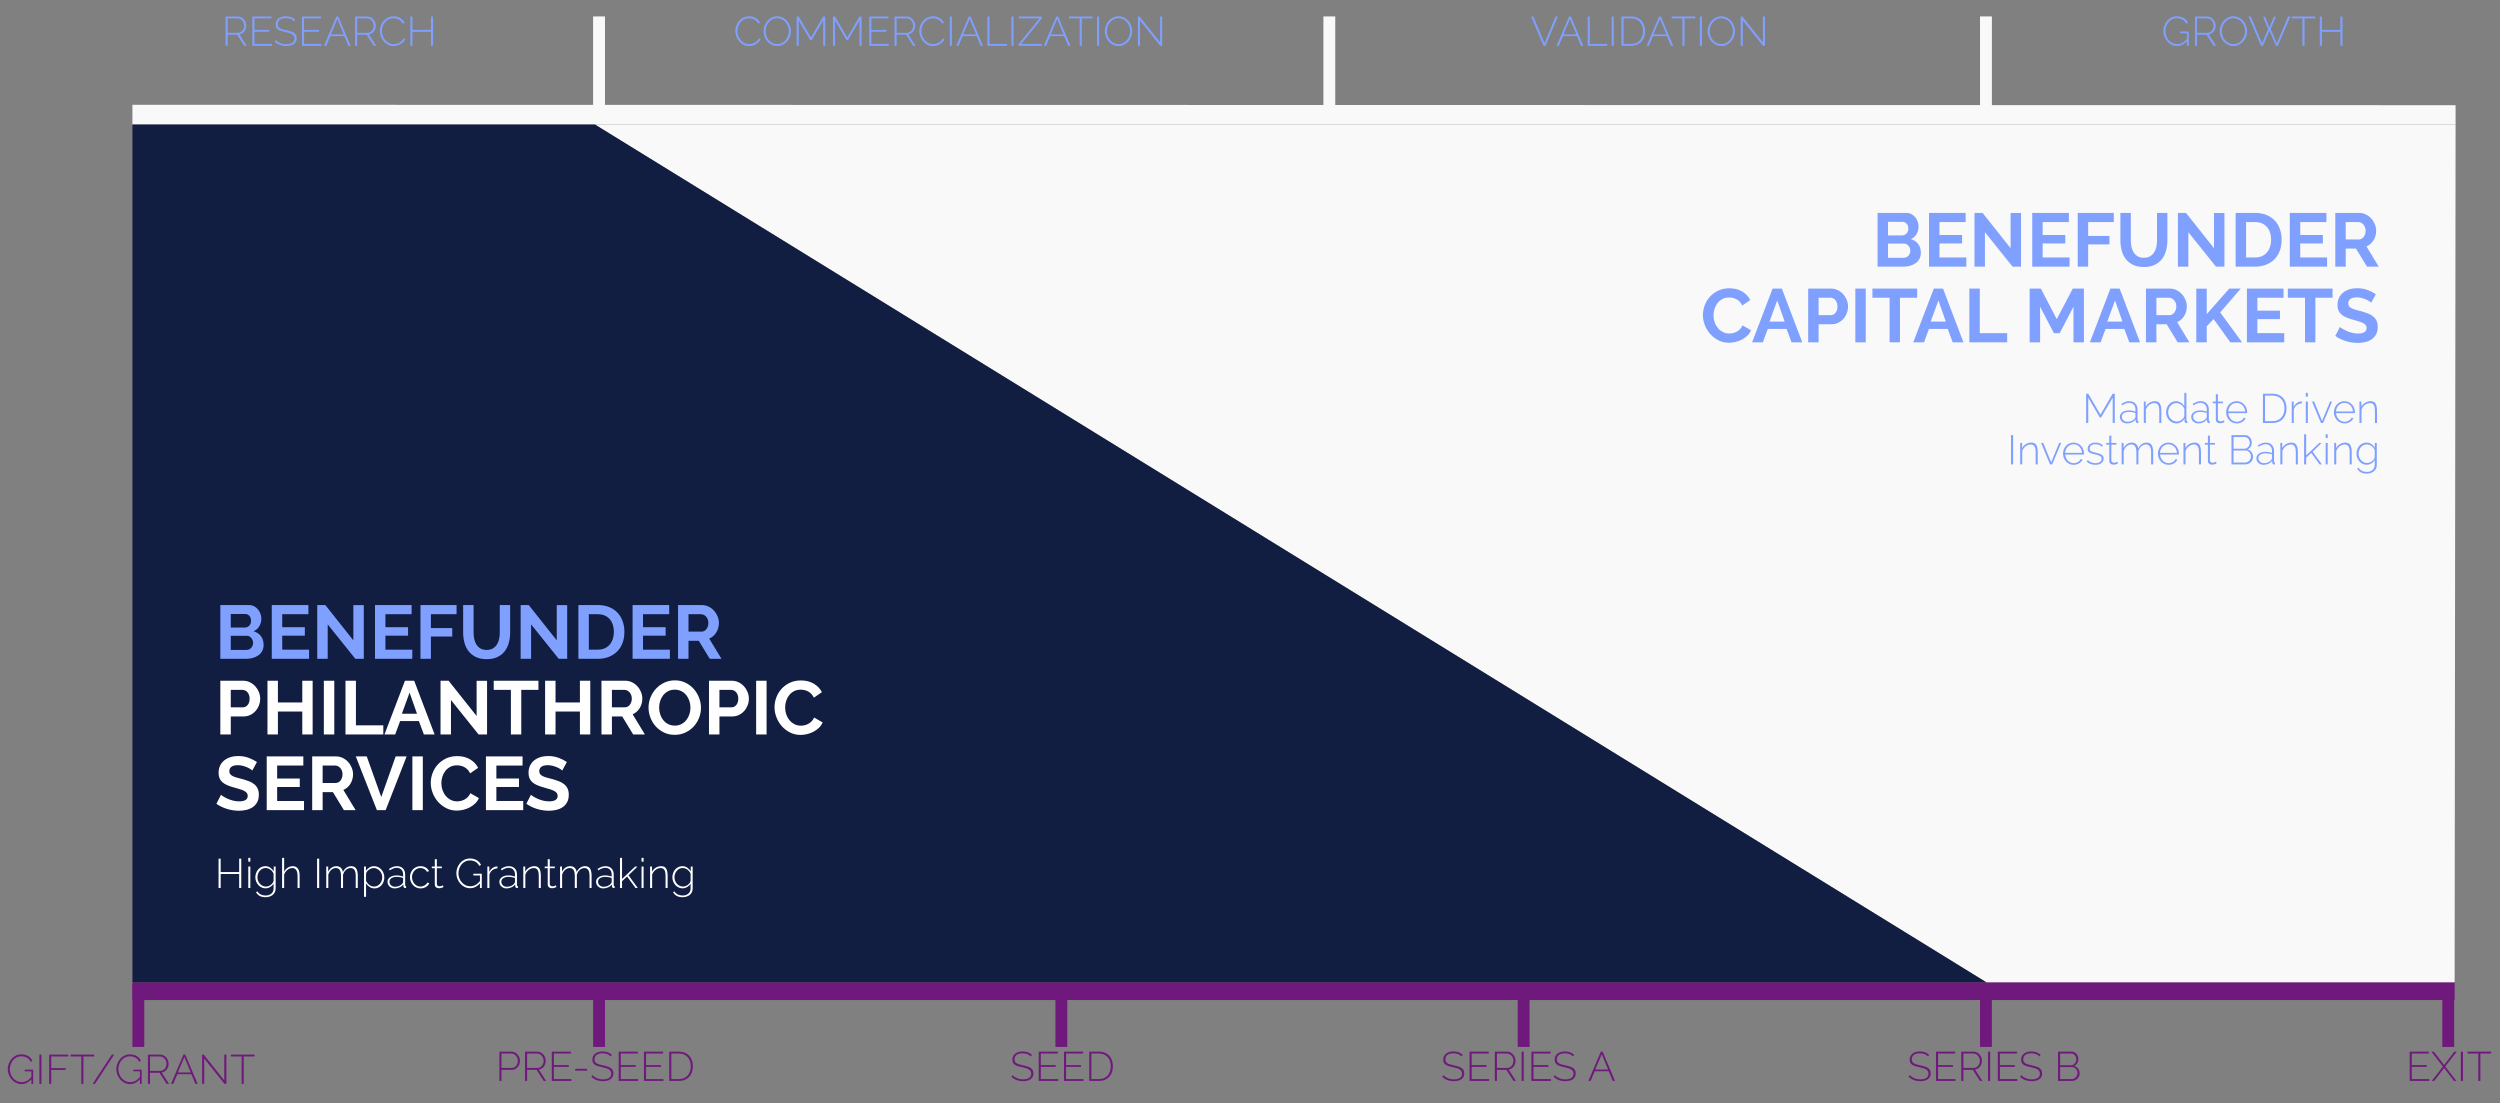 <?xml version="1.0" encoding="utf-8"?>
<svg width="954px" height="421px" viewBox="0 0 954 421" version="1.1" xmlns:xlink="http://www.w3.org/1999/xlink" xmlns="http://www.w3.org/2000/svg">
  <rect x="0" y="0" width="954" height="421" fill="#808080" stroke="none"/>
  <desc>Created with Lunacy</desc>
  <defs>
    <path d="M0 0L948.341 0L948.341 18.375L0 18.375L0 0Z" transform="translate(0.001 0.116)" id="path_1" />
    <clipPath id="mask_1">
      <use xlink:href="#path_1" />
    </clipPath>
  </defs>
  <g id="Group" transform="translate(2.263 2.263)">
    <g id="Group-22-Copy">
      <g id="Group-2" transform="translate(82.301 0.235)">
        <g id="RESEARCH" transform="translate(0.046 0.39)">
          <g id="R" fill="#80A0FF">
            <path d="M1.465 14.591L1.465 3.409L6.111 3.409Q6.82 3.409 7.418 3.708Q8.017 4.007 8.45 4.503Q8.883 4.999 9.127 5.622Q9.371 6.244 9.371 6.874Q9.371 7.488 9.182 8.063Q8.993 8.638 8.647 9.094Q8.3 9.551 7.812 9.85Q7.324 10.15 6.741 10.244L9.529 14.591L8.6 14.591L5.891 10.37L2.268 10.37L2.268 14.591L1.465 14.591ZM2.268 9.63L6.19 9.63Q6.725 9.63 7.166 9.394Q7.607 9.157 7.922 8.772Q8.237 8.386 8.403 7.89Q8.568 7.393 8.568 6.874Q8.568 6.338 8.371 5.842Q8.174 5.346 7.836 4.968Q7.497 4.59 7.048 4.362Q6.599 4.133 6.08 4.133L2.268 4.133L2.268 9.63Z" />
          </g>
          <g id="E" fill="#80A0FF">
            <path d="M19.136 13.867L19.136 14.591L11.687 14.591L11.687 3.409L18.995 3.409L18.995 4.133L12.49 4.133L12.49 8.527L18.176 8.527L18.176 9.22L12.49 9.22L12.49 13.867L19.136 13.867Z" />
          </g>
          <g id="SEARCH" fill="#80A0FF">
            <path d="M24.523 4.054Q26.508 4.054 27.594 5.267L28.004 4.637Q27.311 3.976 26.46 3.653Q25.61 3.33 24.523 3.33Q23.641 3.33 22.916 3.535Q22.192 3.739 21.672 4.141Q21.152 4.543 20.861 5.125Q20.57 5.708 20.57 6.464Q20.57 7.157 20.806 7.614Q21.042 8.071 21.507 8.394Q21.971 8.716 22.657 8.929Q23.342 9.142 24.239 9.331Q25.122 9.52 25.783 9.724Q26.445 9.929 26.878 10.213Q27.311 10.496 27.531 10.882Q27.752 11.268 27.752 11.819Q27.752 12.906 26.925 13.441Q26.098 13.977 24.633 13.977Q23.358 13.977 22.334 13.544Q21.31 13.111 20.601 12.37L20.176 13.016Q21.987 14.686 24.602 14.686Q25.5 14.686 26.232 14.497Q26.964 14.308 27.492 13.938Q28.02 13.568 28.311 13.016Q28.602 12.465 28.602 11.725Q28.602 10.985 28.327 10.48Q28.051 9.976 27.539 9.63Q27.027 9.283 26.295 9.055Q25.562 8.827 24.665 8.638Q23.799 8.449 23.184 8.275Q22.57 8.102 22.168 7.85Q21.767 7.598 21.578 7.244Q21.389 6.889 21.389 6.354Q21.389 5.299 22.137 4.677Q22.885 4.054 24.523 4.054ZM60.339 8.921Q60.339 7.913 60.693 6.913Q61.047 5.913 61.725 5.125Q62.402 4.338 63.386 3.842Q64.371 3.346 65.631 3.346Q67.127 3.346 68.182 4.031Q69.238 4.716 69.757 5.787L69.096 6.165Q68.797 5.582 68.395 5.188Q67.993 4.795 67.529 4.551Q67.064 4.306 66.56 4.196Q66.056 4.086 65.568 4.086Q64.497 4.086 63.678 4.519Q62.859 4.952 62.292 5.645Q61.725 6.338 61.433 7.212Q61.142 8.086 61.142 8.968Q61.142 9.961 61.489 10.858Q61.835 11.756 62.434 12.441Q63.032 13.127 63.851 13.536Q64.67 13.945 65.615 13.945Q66.119 13.945 66.655 13.819Q67.19 13.694 67.678 13.426Q68.167 13.158 68.592 12.741Q69.017 12.323 69.301 11.756L69.994 12.087Q69.71 12.717 69.222 13.205Q68.734 13.694 68.135 14.024Q67.537 14.355 66.867 14.52Q66.198 14.686 65.552 14.686Q64.402 14.686 63.449 14.182Q62.497 13.678 61.803 12.867Q61.111 12.056 60.725 11.024Q60.339 9.992 60.339 8.921ZM38.068 14.591L38.068 13.867L31.422 13.867L31.422 9.22L37.107 9.22L37.107 8.527L31.422 8.527L31.422 4.133L37.926 4.133L37.926 3.409L30.618 3.409L30.618 14.591L38.068 14.591ZM43.77 3.409L44.463 3.409L49.188 14.591L48.337 14.591L46.778 10.906L41.439 10.906L39.879 14.591L39.013 14.591L43.77 3.409ZM50.889 3.409L50.889 14.591L51.692 14.591L51.692 10.37L55.315 10.37L58.023 14.591L58.953 14.591L56.165 10.244Q56.748 10.15 57.236 9.85Q57.724 9.551 58.071 9.094Q58.417 8.638 58.606 8.063Q58.795 7.488 58.795 6.874Q58.795 6.244 58.551 5.622Q58.307 4.999 57.874 4.503Q57.441 4.007 56.842 3.708Q56.244 3.409 55.535 3.409L50.889 3.409ZM80.641 14.591L80.641 3.409L79.837 3.409L79.837 8.512L72.781 8.512L72.781 3.409L71.978 3.409L71.978 14.591L72.781 14.591L72.781 9.236L79.837 9.236L79.837 14.591L80.641 14.591ZM55.614 9.63L51.692 9.63L51.692 4.133L55.504 4.133Q56.023 4.133 56.472 4.362Q56.921 4.59 57.26 4.968Q57.598 5.346 57.795 5.842Q57.992 6.338 57.992 6.874Q57.992 7.393 57.827 7.89Q57.661 8.386 57.346 8.772Q57.031 9.157 56.59 9.394Q56.149 9.63 55.614 9.63ZM46.557 10.244L44.116 4.385L41.628 10.244L46.557 10.244Z" />
          </g>
        </g>
        <g id="COMMERCIALIZATION" transform="translate(195.34 0.39)">
          <g id="C" fill="#80A0FF">
            <path d="M0.693 8.921Q0.693 7.913 1.047 6.913Q1.402 5.913 2.079 5.125Q2.756 4.338 3.741 3.842Q4.725 3.346 5.985 3.346Q7.481 3.346 8.537 4.031Q9.592 4.716 10.112 5.787L9.45 6.165Q9.151 5.582 8.749 5.188Q8.348 4.795 7.883 4.551Q7.418 4.306 6.914 4.196Q6.41 4.086 5.922 4.086Q4.851 4.086 4.032 4.519Q3.213 4.952 2.646 5.645Q2.079 6.338 1.788 7.212Q1.496 8.086 1.496 8.968Q1.496 9.961 1.843 10.858Q2.189 11.756 2.788 12.441Q3.386 13.127 4.205 13.536Q5.024 13.945 5.969 13.945Q6.473 13.945 7.009 13.819Q7.544 13.694 8.033 13.426Q8.521 13.158 8.946 12.741Q9.371 12.323 9.655 11.756L10.348 12.087Q10.064 12.717 9.576 13.205Q9.088 13.694 8.489 14.024Q7.891 14.355 7.221 14.52Q6.552 14.686 5.906 14.686Q4.757 14.686 3.804 14.182Q2.851 13.678 2.158 12.867Q1.465 12.056 1.079 11.024Q0.693 9.992 0.693 8.921Z" />
          </g>
          <g id="OMMERCIALIZ" fill="#80A0FF">
            <path d="M16.679 14.67Q15.514 14.67 14.553 14.182Q13.592 13.694 12.899 12.906Q12.206 12.118 11.828 11.095Q11.45 10.071 11.45 9Q11.45 7.882 11.852 6.858Q12.254 5.834 12.954 5.047Q13.655 4.259 14.616 3.795Q15.577 3.33 16.695 3.33Q17.861 3.33 18.829 3.826Q19.798 4.322 20.483 5.125Q21.168 5.929 21.546 6.945Q21.924 7.96 21.924 9Q21.924 10.134 21.523 11.158Q21.121 12.181 20.42 12.961Q19.719 13.741 18.758 14.205Q17.798 14.67 16.679 14.67ZM70.891 8.921Q70.891 7.913 71.246 6.913Q71.6 5.913 72.277 5.125Q72.955 4.338 73.939 3.842Q74.923 3.346 76.183 3.346Q77.68 3.346 78.735 4.031Q79.79 4.716 80.31 5.787L79.648 6.165Q79.349 5.582 78.948 5.188Q78.546 4.795 78.081 4.551Q77.617 4.306 77.113 4.196Q76.609 4.086 76.12 4.086Q75.049 4.086 74.23 4.519Q73.411 4.952 72.844 5.645Q72.277 6.338 71.986 7.212Q71.695 8.086 71.695 8.968Q71.695 9.961 72.041 10.858Q72.388 11.756 72.986 12.441Q73.585 13.127 74.404 13.536Q75.223 13.945 76.168 13.945Q76.672 13.945 77.207 13.819Q77.743 13.694 78.231 13.426Q78.719 13.158 79.144 12.741Q79.57 12.323 79.853 11.756L80.546 12.087Q80.263 12.717 79.775 13.205Q79.286 13.694 78.688 14.024Q78.089 14.355 77.42 14.52Q76.75 14.686 76.105 14.686Q74.955 14.686 74.002 14.182Q73.049 13.678 72.356 12.867Q71.663 12.056 71.277 11.024Q70.891 9.992 70.891 8.921ZM34.209 14.591L34.209 4.921L29.799 12.465L29.295 12.465L24.885 4.921L24.885 14.591L24.082 14.591L24.082 3.409L24.885 3.409L29.547 11.41L34.209 3.409L35.013 3.409L35.013 14.591L34.209 14.591ZM48.069 4.921L48.069 14.591L48.873 14.591L48.873 3.409L48.069 3.409L43.407 11.41L38.745 3.409L37.942 3.409L37.942 14.591L38.745 14.591L38.745 4.921L43.155 12.465L43.659 12.465L48.069 4.921ZM59.252 13.867L59.252 14.591L51.802 14.591L51.802 3.409L59.11 3.409L59.11 4.133L52.605 4.133L52.605 8.527L58.291 8.527L58.291 9.22L52.605 9.22L52.605 13.867L59.252 13.867ZM66.088 3.409L61.441 3.409L61.441 14.591L62.245 14.591L62.245 10.37L65.867 10.37L68.576 14.591L69.505 14.591L66.718 10.244Q67.3 10.15 67.789 9.85Q68.277 9.551 68.623 9.094Q68.97 8.638 69.159 8.063Q69.348 7.488 69.348 6.874Q69.348 6.244 69.104 5.622Q68.86 4.999 68.427 4.503Q67.993 4.007 67.395 3.708Q66.796 3.409 66.088 3.409ZM83.334 3.409L82.531 3.409L82.531 14.591L83.334 14.591L83.334 3.409ZM89.776 3.409L90.469 3.409L95.194 14.591L94.343 14.591L92.784 10.906L87.445 10.906L85.885 14.591L85.019 14.591L89.776 3.409ZM97.698 3.409L96.895 3.409L96.895 14.591L104.376 14.591L104.376 13.867L97.698 13.867L97.698 3.409ZM106.046 3.409L106.849 3.409L106.849 14.591L106.046 14.591L106.046 3.409ZM116.74 4.133L108.786 13.93L108.786 14.591L117.654 14.591L117.654 13.867L109.794 13.867L117.685 4.07L117.685 3.409L108.896 3.409L108.896 4.133L116.74 4.133ZM12.254 9Q12.254 9.961 12.576 10.851Q12.899 11.741 13.49 12.426Q14.081 13.111 14.9 13.52Q15.719 13.93 16.695 13.93Q17.703 13.93 18.514 13.505Q19.325 13.079 19.9 12.378Q20.475 11.678 20.79 10.796Q21.105 9.913 21.105 9Q21.105 8.039 20.774 7.149Q20.444 6.259 19.853 5.574Q19.262 4.889 18.459 4.48Q17.656 4.07 16.695 4.07Q15.687 4.07 14.868 4.495Q14.049 4.921 13.466 5.622Q12.884 6.322 12.569 7.204Q12.254 8.086 12.254 9ZM66.166 9.63L62.245 9.63L62.245 4.133L66.056 4.133Q66.576 4.133 67.025 4.362Q67.474 4.59 67.812 4.968Q68.151 5.346 68.348 5.842Q68.545 6.338 68.545 6.874Q68.545 7.393 68.379 7.89Q68.214 8.386 67.899 8.772Q67.584 9.157 67.143 9.394Q66.702 9.63 66.166 9.63ZM92.564 10.244L90.122 4.385L87.634 10.244L92.564 10.244Z" />
          </g>
          <g id="A" fill="#80A0FF">
            <path d="M123.166 3.409L123.859 3.409L128.584 14.591L127.734 14.591L126.174 10.906L120.835 10.906L119.276 14.591L118.41 14.591L123.166 3.409ZM125.954 10.244L123.513 4.385L121.024 10.244L125.954 10.244Z" />
          </g>
          <g id="TION" fill="#80A0FF">
            <path d="M146.917 14.67Q145.752 14.67 144.791 14.182Q143.83 13.694 143.137 12.906Q142.444 12.118 142.066 11.095Q141.688 10.071 141.688 9Q141.688 7.882 142.09 6.858Q142.492 5.834 143.192 5.047Q143.893 4.259 144.854 3.795Q145.815 3.33 146.933 3.33Q148.099 3.33 149.067 3.826Q150.036 4.322 150.721 5.125Q151.406 5.929 151.784 6.945Q152.162 7.96 152.162 9Q152.162 10.134 151.76 11.158Q151.359 12.181 150.658 12.961Q149.957 13.741 148.996 14.205Q148.036 14.67 146.917 14.67ZM132.9 4.133L136.995 4.133L136.995 3.409L128.001 3.409L128.001 4.133L132.096 4.133L132.096 14.591L132.9 14.591L132.9 4.133ZM138.727 3.409L138.727 14.591L139.53 14.591L139.53 3.409L138.727 3.409ZM155.123 14.591L155.123 4.921L162.841 14.591L163.581 14.591L163.581 3.409L162.778 3.409L162.778 13.252L154.934 3.409L154.32 3.409L154.32 14.591L155.123 14.591ZM142.492 9Q142.492 9.961 142.814 10.851Q143.137 11.741 143.728 12.426Q144.319 13.111 145.138 13.52Q145.957 13.93 146.933 13.93Q147.941 13.93 148.752 13.505Q149.563 13.079 150.138 12.378Q150.713 11.678 151.028 10.796Q151.343 9.913 151.343 9Q151.343 8.039 151.012 7.149Q150.682 6.259 150.091 5.574Q149.5 4.889 148.697 4.48Q147.894 4.07 146.933 4.07Q145.925 4.07 145.106 4.495Q144.287 4.921 143.704 5.622Q143.122 6.322 142.807 7.204Q142.492 8.086 142.492 9Z" />
          </g>
        </g>
        <g id="VALIDATION" transform="translate(499.473 0.39)">
          <g id="V" fill="#80A0FF">
            <path d="M1.087 3.409L5.339 13.583L9.592 3.409L10.442 3.409L5.717 14.591L4.977 14.591L0.236 3.409L1.087 3.409Z" />
          </g>
          <g id="ALI" fill="#80A0FF">
            <path d="M14.711 3.409L15.404 3.409L20.129 14.591L19.278 14.591L17.719 10.906L12.38 10.906L10.82 14.591L9.954 14.591L14.711 3.409ZM21.83 14.591L21.83 3.409L22.633 3.409L22.633 13.867L29.311 13.867L29.311 14.591L21.83 14.591ZM30.98 3.409L30.98 14.591L31.784 14.591L31.784 3.409L30.98 3.409ZM17.498 10.244L15.057 4.385L12.569 10.244L17.498 10.244Z" />
          </g>
          <g id="D" fill="#80A0FF">
            <path d="M34.713 14.591L34.713 3.409L38.43 3.409Q39.753 3.409 40.754 3.85Q41.754 4.291 42.415 5.047Q43.077 5.803 43.407 6.819Q43.738 7.834 43.738 8.984Q43.738 10.26 43.368 11.292Q42.998 12.323 42.305 13.056Q41.612 13.788 40.627 14.19Q39.643 14.591 38.43 14.591L34.713 14.591ZM42.935 8.984Q42.935 7.929 42.636 7.039Q42.336 6.149 41.761 5.503Q41.187 4.858 40.352 4.495Q39.517 4.133 38.43 4.133L35.517 4.133L35.517 13.867L38.43 13.867Q39.533 13.867 40.376 13.497Q41.218 13.127 41.785 12.465Q42.352 11.803 42.644 10.914Q42.935 10.024 42.935 8.984Z" />
          </g>
          <g id="A" fill="#80A0FF">
            <path d="M49.062 3.409L49.755 3.409L54.48 14.591L53.629 14.591L52.07 10.906L46.731 10.906L45.171 14.591L44.305 14.591L49.062 3.409ZM51.849 10.244L49.408 4.385L46.92 10.244L51.849 10.244Z" />
          </g>
          <g id="TION" fill="#80A0FF">
            <path d="M72.813 14.67Q71.647 14.67 70.687 14.182Q69.726 13.694 69.033 12.906Q68.34 12.118 67.962 11.095Q67.584 10.071 67.584 9Q67.584 7.882 67.986 6.858Q68.387 5.834 69.088 5.047Q69.789 4.259 70.75 3.795Q71.71 3.33 72.829 3.33Q73.994 3.33 74.963 3.826Q75.931 4.322 76.617 5.125Q77.302 5.929 77.68 6.945Q78.058 7.96 78.058 9Q78.058 10.134 77.656 11.158Q77.254 12.181 76.554 12.961Q75.853 13.741 74.892 14.205Q73.931 14.67 72.813 14.67ZM58.795 4.133L62.89 4.133L62.89 3.409L53.897 3.409L53.897 4.133L57.992 4.133L57.992 14.591L58.795 14.591L58.795 4.133ZM64.623 3.409L64.623 14.591L65.426 14.591L65.426 3.409L64.623 3.409ZM81.019 14.591L81.019 4.921L88.736 14.591L89.477 14.591L89.477 3.409L88.673 3.409L88.673 13.252L80.83 3.409L80.216 3.409L80.216 14.591L81.019 14.591ZM68.387 9Q68.387 9.961 68.71 10.851Q69.033 11.741 69.624 12.426Q70.214 13.111 71.033 13.52Q71.852 13.93 72.829 13.93Q73.837 13.93 74.648 13.505Q75.459 13.079 76.034 12.378Q76.609 11.678 76.924 10.796Q77.239 9.913 77.239 9Q77.239 8.039 76.908 7.149Q76.577 6.259 75.987 5.574Q75.396 4.889 74.593 4.48Q73.789 4.07 72.829 4.07Q71.821 4.07 71.002 4.495Q70.183 4.921 69.6 5.622Q69.017 6.322 68.702 7.204Q68.387 8.086 68.387 9Z" />
          </g>
        </g>
        <g id="GROWTH" transform="translate(740.27 0.39)">
          <g id="GR" fill="#80A0FF">
            <path d="M5.938 14.67Q8.08 14.67 9.702 12.843L9.702 14.591L10.395 14.591L10.395 9.157L7.166 9.157L7.166 9.803L9.702 9.803L9.702 11.961Q8.852 12.985 7.93 13.457Q7.009 13.93 5.985 13.93Q5.04 13.93 4.221 13.528Q3.402 13.127 2.796 12.449Q2.189 11.772 1.843 10.882Q1.496 9.992 1.496 9Q1.496 8.071 1.796 7.189Q2.095 6.307 2.662 5.614Q3.229 4.921 4.032 4.495Q4.835 4.07 5.828 4.07Q7.009 4.07 7.946 4.566Q8.883 5.062 9.45 6.165L10.112 5.771Q9.844 5.236 9.458 4.787Q9.072 4.338 8.544 4.015Q8.017 3.692 7.347 3.511Q6.678 3.33 5.843 3.33Q4.725 3.33 3.78 3.795Q2.835 4.259 2.15 5.047Q1.465 5.834 1.079 6.858Q0.693 7.882 0.693 8.984Q0.693 10.04 1.087 11.063Q1.481 12.087 2.174 12.89Q2.867 13.694 3.835 14.182Q4.804 14.67 5.938 14.67ZM17.404 3.409L12.758 3.409L12.758 14.591L13.561 14.591L13.561 10.37L17.183 10.37L19.892 14.591L20.822 14.591L18.034 10.244Q18.617 10.15 19.105 9.85Q19.593 9.551 19.94 9.094Q20.286 8.638 20.475 8.063Q20.664 7.488 20.664 6.874Q20.664 6.244 20.42 5.622Q20.176 4.999 19.743 4.503Q19.31 4.007 18.711 3.708Q18.113 3.409 17.404 3.409ZM17.483 9.63L13.561 9.63L13.561 4.133L17.372 4.133Q17.892 4.133 18.341 4.362Q18.79 4.59 19.128 4.968Q19.467 5.346 19.664 5.842Q19.861 6.338 19.861 6.874Q19.861 7.393 19.695 7.89Q19.53 8.386 19.215 8.772Q18.9 9.157 18.459 9.394Q18.018 9.63 17.483 9.63Z" />
          </g>
          <g id="O" fill="#80A0FF">
            <path d="M27.437 14.67Q26.271 14.67 25.311 14.182Q24.35 13.694 23.657 12.906Q22.964 12.118 22.586 11.095Q22.208 10.071 22.208 9Q22.208 7.882 22.609 6.858Q23.011 5.834 23.712 5.047Q24.413 4.259 25.373 3.795Q26.334 3.33 27.453 3.33Q28.618 3.33 29.587 3.826Q30.555 4.322 31.24 5.125Q31.925 5.929 32.303 6.945Q32.681 7.96 32.681 9Q32.681 10.134 32.28 11.158Q31.878 12.181 31.177 12.961Q30.477 13.741 29.516 14.205Q28.555 14.67 27.437 14.67ZM23.011 9Q23.011 9.961 23.334 10.851Q23.657 11.741 24.247 12.426Q24.838 13.111 25.657 13.52Q26.476 13.93 27.453 13.93Q28.46 13.93 29.272 13.505Q30.083 13.079 30.658 12.378Q31.233 11.678 31.547 10.796Q31.863 9.913 31.863 9Q31.863 8.039 31.532 7.149Q31.201 6.259 30.61 5.574Q30.02 4.889 29.216 4.48Q28.413 4.07 27.453 4.07Q26.445 4.07 25.625 4.495Q24.806 4.921 24.224 5.622Q23.641 6.322 23.326 7.204Q23.011 8.086 23.011 9Z" />
          </g>
          <g id="WTH" fill="#80A0FF">
            <path d="M38.714 3.487L39.501 3.487L41.171 7.551L42.84 3.487L43.628 3.487L41.659 8.197L44.006 13.646L48.29 3.409L49.172 3.409L44.384 14.591L43.644 14.591L41.187 8.842L38.714 14.591L37.974 14.591L33.201 3.409L34.068 3.409L38.367 13.646L40.683 8.197L38.714 3.487ZM58.669 4.133L54.574 4.133L54.574 14.591L53.771 14.591L53.771 4.133L49.676 4.133L49.676 3.409L58.669 3.409L58.669 4.133ZM69.064 14.591L69.064 3.409L68.261 3.409L68.261 8.512L61.205 8.512L61.205 3.409L60.402 3.409L60.402 14.591L61.205 14.591L61.205 9.236L68.261 9.236L68.261 14.591L69.064 14.591Z" />
          </g>
        </g>
      </g>
      <g id="Group-4" transform="translate(0 396.639)">
        <path d="M0 0L948.341 0L948.341 18.375L0 18.375L0 0Z" transform="translate(0.001 0.116)" id="Clip-3" fill="none" stroke="none" />
        <g clip-path="url(#mask_1)">
          <g id="GIFT/GRANT" transform="translate(0.001 0.116)">
            <g id="GIF" fill="#70197C">
              <path d="M9.702 12.843Q8.08 14.67 5.938 14.67Q4.804 14.67 3.835 14.182Q2.867 13.694 2.174 12.89Q1.481 12.087 1.087 11.063Q0.693 10.04 0.693 8.984Q0.693 7.882 1.079 6.858Q1.465 5.834 2.15 5.047Q2.835 4.259 3.78 3.795Q4.725 3.33 5.843 3.33Q6.678 3.33 7.347 3.511Q8.017 3.692 8.544 4.015Q9.072 4.338 9.458 4.787Q9.844 5.236 10.112 5.771L9.45 6.165Q8.883 5.062 7.946 4.566Q7.009 4.07 5.828 4.07Q4.835 4.07 4.032 4.495Q3.229 4.921 2.662 5.614Q2.095 6.307 1.796 7.189Q1.496 8.071 1.496 9Q1.496 9.992 1.843 10.882Q2.189 11.772 2.796 12.449Q3.402 13.127 4.221 13.528Q5.04 13.93 5.985 13.93Q7.009 13.93 7.93 13.457Q8.852 12.985 9.702 11.961L9.702 9.803L7.166 9.803L7.166 9.157L10.395 9.157L10.395 14.591L9.702 14.591L9.702 12.843ZM12.758 3.409L13.561 3.409L13.561 14.591L12.758 14.591L12.758 3.409ZM23.767 3.409L16.49 3.409L16.49 14.591L17.294 14.591L17.294 9.268L22.791 9.268L22.791 8.575L17.294 8.575L17.294 4.133L23.767 4.133L23.767 3.409Z" />
            </g>
            <g id="T" fill="#70197C">
              <path d="M33.658 4.133L29.563 4.133L29.563 14.591L28.76 14.591L28.76 4.133L24.665 4.133L24.665 3.409L33.658 3.409L33.658 4.133Z" />
            </g>
            <g id="/" fill="#70197C">
              <path d="M41.328 3.409L33.973 14.591L33.075 14.591L40.415 3.409L41.328 3.409Z" />
            </g>
            <g id="G" fill="#70197C">
              <path d="M51.125 12.843Q49.503 14.67 47.361 14.67Q46.227 14.67 45.258 14.182Q44.289 13.694 43.596 12.89Q42.903 12.087 42.51 11.063Q42.116 10.04 42.116 8.984Q42.116 7.882 42.502 6.858Q42.888 5.834 43.573 5.047Q44.258 4.259 45.203 3.795Q46.148 3.33 47.266 3.33Q48.101 3.33 48.77 3.511Q49.44 3.692 49.967 4.015Q50.495 4.338 50.881 4.787Q51.267 5.236 51.535 5.771L50.873 6.165Q50.306 5.062 49.369 4.566Q48.432 4.07 47.25 4.07Q46.258 4.07 45.455 4.495Q44.652 4.921 44.085 5.614Q43.518 6.307 43.218 7.189Q42.919 8.071 42.919 9Q42.919 9.992 43.266 10.882Q43.612 11.772 44.218 12.449Q44.825 13.127 45.644 13.528Q46.463 13.93 47.408 13.93Q48.432 13.93 49.353 13.457Q50.274 12.985 51.125 11.961L51.125 9.803L48.589 9.803L48.589 9.157L51.818 9.157L51.818 14.591L51.125 14.591L51.125 12.843Z" />
            </g>
            <g id="R" fill="#70197C">
              <path d="M54.181 14.591L54.181 3.409L58.827 3.409Q59.535 3.409 60.134 3.708Q60.733 4.007 61.166 4.503Q61.599 4.999 61.843 5.622Q62.087 6.244 62.087 6.874Q62.087 7.488 61.898 8.063Q61.709 8.638 61.362 9.094Q61.016 9.551 60.528 9.85Q60.039 10.15 59.457 10.244L62.245 14.591L61.315 14.591L58.606 10.37L54.984 10.37L54.984 14.591L54.181 14.591ZM54.984 9.63L58.906 9.63Q59.441 9.63 59.882 9.394Q60.323 9.157 60.638 8.772Q60.953 8.386 61.118 7.89Q61.284 7.393 61.284 6.874Q61.284 6.338 61.087 5.842Q60.89 5.346 60.551 4.968Q60.213 4.59 59.764 4.362Q59.315 4.133 58.795 4.133L54.984 4.133L54.984 9.63Z" />
            </g>
            <g id="ANT" fill="#70197C">
              <path d="M67.741 3.409L68.434 3.409L73.159 14.591L72.309 14.591L70.75 10.906L65.41 10.906L63.851 14.591L62.985 14.591L67.741 3.409ZM75.664 4.921L75.664 14.591L74.86 14.591L74.86 3.409L75.475 3.409L83.318 13.252L83.318 3.409L84.121 3.409L84.121 14.591L83.381 14.591L75.664 4.921ZM90.752 4.133L94.847 4.133L94.847 3.409L85.854 3.409L85.854 4.133L89.949 4.133L89.949 14.591L90.752 14.591L90.752 4.133ZM70.529 10.244L68.088 4.385L65.599 10.244L70.529 10.244Z" />
            </g>
          </g>
          <g id="PRE-SEED" transform="translate(186.834 -1.001)">
            <g id="PR" fill="#70197C">
              <path d="M1.465 3.409L1.465 14.591L2.268 14.591L2.268 10.37L6.158 10.37Q6.867 10.37 7.45 10.079Q8.033 9.787 8.45 9.299Q8.867 8.811 9.096 8.181Q9.324 7.551 9.324 6.874Q9.324 6.244 9.08 5.622Q8.836 4.999 8.403 4.503Q7.97 4.007 7.371 3.708Q6.773 3.409 6.064 3.409L1.465 3.409ZM11.246 3.409L11.246 14.591L12.049 14.591L12.049 10.37L15.671 10.37L18.38 14.591L19.31 14.591L16.522 10.244Q17.105 10.15 17.593 9.85Q18.081 9.551 18.428 9.094Q18.774 8.638 18.963 8.063Q19.152 7.488 19.152 6.874Q19.152 6.244 18.908 5.622Q18.664 4.999 18.231 4.503Q17.798 4.007 17.199 3.708Q16.601 3.409 15.892 3.409L11.246 3.409ZM6.127 9.63L2.268 9.63L2.268 4.133L6.032 4.133Q6.536 4.133 6.985 4.354Q7.434 4.574 7.773 4.952Q8.111 5.33 8.308 5.826Q8.505 6.322 8.505 6.874Q8.505 7.409 8.34 7.905Q8.174 8.401 7.867 8.787Q7.56 9.173 7.119 9.402Q6.678 9.63 6.127 9.63ZM15.971 9.63L12.049 9.63L12.049 4.133L15.86 4.133Q16.38 4.133 16.829 4.362Q17.278 4.59 17.616 4.968Q17.955 5.346 18.152 5.842Q18.349 6.338 18.349 6.874Q18.349 7.393 18.183 7.89Q18.018 8.386 17.703 8.772Q17.388 9.157 16.947 9.394Q16.506 9.63 15.971 9.63Z" />
            </g>
            <g id="E" fill="#70197C">
              <path d="M28.917 13.867L28.917 14.591L21.467 14.591L21.467 3.409L28.776 3.409L28.776 4.133L22.271 4.133L22.271 8.527L27.956 8.527L27.956 9.22L22.271 9.22L22.271 13.867L28.917 13.867Z" />
            </g>
            <g id="-SEED" fill="#70197C">
              <path d="M43.976 5.267Q42.889 4.054 40.905 4.054Q39.267 4.054 38.519 4.677Q37.77 5.299 37.77 6.354Q37.77 6.889 37.959 7.244Q38.148 7.598 38.55 7.85Q38.952 8.102 39.566 8.275Q40.18 8.449 41.046 8.638Q41.944 8.827 42.677 9.055Q43.409 9.283 43.921 9.63Q44.433 9.976 44.708 10.48Q44.984 10.985 44.984 11.725Q44.984 12.465 44.693 13.016Q44.401 13.568 43.874 13.938Q43.346 14.308 42.614 14.497Q41.881 14.686 40.983 14.686Q38.369 14.686 36.558 13.016L36.983 12.37Q37.692 13.111 38.715 13.544Q39.739 13.977 41.015 13.977Q42.48 13.977 43.307 13.441Q44.133 12.906 44.133 11.819Q44.133 11.268 43.913 10.882Q43.693 10.496 43.259 10.213Q42.826 9.929 42.165 9.724Q41.503 9.52 40.621 9.331Q39.723 9.142 39.038 8.929Q38.353 8.716 37.889 8.394Q37.424 8.071 37.188 7.614Q36.951 7.157 36.951 6.464Q36.951 5.708 37.243 5.125Q37.534 4.543 38.054 4.141Q38.574 3.739 39.298 3.535Q40.023 3.33 40.905 3.33Q41.991 3.33 42.842 3.653Q43.693 3.976 44.386 4.637L43.976 5.267ZM54.45 14.591L54.45 13.867L47.803 13.867L47.803 9.22L53.489 9.22L53.489 8.527L47.803 8.527L47.803 4.133L54.308 4.133L54.308 3.409L47 3.409L47 14.591L54.45 14.591ZM64.089 13.867L64.089 14.591L56.639 14.591L56.639 3.409L63.947 3.409L63.947 4.133L57.442 4.133L57.442 8.527L63.128 8.527L63.128 9.22L57.442 9.22L57.442 13.867L64.089 13.867ZM66.278 3.409L66.278 14.591L69.995 14.591Q71.208 14.591 72.192 14.19Q73.177 13.788 73.87 13.056Q74.563 12.323 74.933 11.292Q75.303 10.26 75.303 8.984Q75.303 7.834 74.972 6.819Q74.641 5.803 73.98 5.047Q73.319 4.291 72.318 3.85Q71.318 3.409 69.995 3.409L66.278 3.409ZM74.201 7.039Q74.5 7.929 74.5 8.984Q74.5 10.024 74.208 10.914Q73.917 11.803 73.35 12.465Q72.783 13.127 71.94 13.497Q71.098 13.867 69.995 13.867L67.081 13.867L67.081 4.133L69.995 4.133Q71.082 4.133 71.917 4.495Q72.751 4.858 73.326 5.503Q73.901 6.149 74.201 7.039ZM30.415 10.669L30.415 9.945L34.951 9.945L34.951 10.669L30.415 10.669Z" />
            </g>
          </g>
          <g id="SEED" fill="#70197C" transform="translate(383.12 -1.001)">
            <path d="M4.898 4.054Q6.883 4.054 7.97 5.267L8.379 4.637Q7.686 3.976 6.836 3.653Q5.985 3.33 4.898 3.33Q4.016 3.33 3.292 3.535Q2.567 3.739 2.048 4.141Q1.528 4.543 1.236 5.125Q0.945 5.708 0.945 6.464Q0.945 7.157 1.181 7.614Q1.418 8.071 1.882 8.394Q2.347 8.716 3.032 8.929Q3.717 9.142 4.615 9.331Q5.497 9.52 6.158 9.724Q6.82 9.929 7.253 10.213Q7.686 10.496 7.907 10.882Q8.127 11.268 8.127 11.819Q8.127 12.906 7.3 13.441Q6.473 13.977 5.009 13.977Q3.733 13.977 2.709 13.544Q1.685 13.111 0.977 12.37L0.551 13.016Q2.363 14.686 4.977 14.686Q5.875 14.686 6.607 14.497Q7.34 14.308 7.867 13.938Q8.395 13.568 8.686 13.016Q8.978 12.465 8.978 11.725Q8.978 10.985 8.702 10.48Q8.426 9.976 7.914 9.63Q7.403 9.283 6.67 9.055Q5.938 8.827 5.04 8.638Q4.174 8.449 3.56 8.275Q2.945 8.102 2.544 7.85Q2.142 7.598 1.953 7.244Q1.764 6.889 1.764 6.354Q1.764 5.299 2.512 4.677Q3.26 4.054 4.898 4.054ZM18.443 14.591L18.443 13.867L11.797 13.867L11.797 9.22L17.483 9.22L17.483 8.527L11.797 8.527L11.797 4.133L18.302 4.133L18.302 3.409L10.994 3.409L10.994 14.591L18.443 14.591ZM28.082 13.867L28.082 14.591L20.633 14.591L20.633 3.409L27.941 3.409L27.941 4.133L21.436 4.133L21.436 8.527L27.122 8.527L27.122 9.22L21.436 9.22L21.436 13.867L28.082 13.867ZM30.272 3.409L30.272 14.591L33.989 14.591Q35.202 14.591 36.186 14.19Q37.17 13.788 37.863 13.056Q38.556 12.323 38.926 11.292Q39.297 10.26 39.297 8.984Q39.297 7.834 38.966 6.819Q38.635 5.803 37.974 5.047Q37.312 4.291 36.312 3.85Q35.312 3.409 33.989 3.409L30.272 3.409ZM38.194 7.039Q38.493 7.929 38.493 8.984Q38.493 10.024 38.202 10.914Q37.911 11.803 37.344 12.465Q36.777 13.127 35.934 13.497Q35.091 13.867 33.989 13.867L31.075 13.867L31.075 4.133L33.989 4.133Q35.076 4.133 35.91 4.495Q36.745 4.858 37.32 5.503Q37.895 6.149 38.194 7.039Z" />
          </g>
          <g id="SERIES-A" transform="translate(547.53 -1.001)">
            <g id="SERI" fill="#70197C">
              <path d="M4.898 4.054Q6.883 4.054 7.97 5.267L8.379 4.637Q7.686 3.976 6.836 3.653Q5.985 3.33 4.898 3.33Q4.016 3.33 3.292 3.535Q2.567 3.739 2.048 4.141Q1.528 4.543 1.236 5.125Q0.945 5.708 0.945 6.464Q0.945 7.157 1.181 7.614Q1.418 8.071 1.882 8.394Q2.347 8.716 3.032 8.929Q3.717 9.142 4.615 9.331Q5.497 9.52 6.158 9.724Q6.82 9.929 7.253 10.213Q7.686 10.496 7.907 10.882Q8.127 11.268 8.127 11.819Q8.127 12.906 7.3 13.441Q6.473 13.977 5.009 13.977Q3.733 13.977 2.709 13.544Q1.685 13.111 0.977 12.37L0.551 13.016Q2.363 14.686 4.977 14.686Q5.875 14.686 6.607 14.497Q7.34 14.308 7.867 13.938Q8.395 13.568 8.686 13.016Q8.978 12.465 8.978 11.725Q8.978 10.985 8.702 10.48Q8.426 9.976 7.914 9.63Q7.403 9.283 6.67 9.055Q5.938 8.827 5.04 8.638Q4.174 8.449 3.56 8.275Q2.945 8.102 2.544 7.85Q2.142 7.598 1.953 7.244Q1.764 6.889 1.764 6.354Q1.764 5.299 2.512 4.677Q3.26 4.054 4.898 4.054ZM18.443 14.591L18.443 13.867L11.797 13.867L11.797 9.22L17.483 9.22L17.483 8.527L11.797 8.527L11.797 4.133L18.302 4.133L18.302 3.409L10.994 3.409L10.994 14.591L18.443 14.591ZM20.633 14.591L20.633 3.409L25.279 3.409Q25.988 3.409 26.586 3.708Q27.185 4.007 27.618 4.503Q28.051 4.999 28.295 5.622Q28.539 6.244 28.539 6.874Q28.539 7.488 28.35 8.063Q28.161 8.638 27.815 9.094Q27.468 9.551 26.98 9.85Q26.492 10.15 25.909 10.244L28.697 14.591L27.767 14.591L25.058 10.37L21.436 10.37L21.436 14.591L20.633 14.591ZM30.855 3.409L30.855 14.591L31.658 14.591L31.658 3.409L30.855 3.409ZM21.436 9.63L25.358 9.63Q25.893 9.63 26.334 9.394Q26.775 9.157 27.09 8.772Q27.405 8.386 27.571 7.89Q27.736 7.393 27.736 6.874Q27.736 6.338 27.539 5.842Q27.342 5.346 27.004 4.968Q26.665 4.59 26.216 4.362Q25.767 4.133 25.247 4.133L21.436 4.133L21.436 9.63Z" />
            </g>
            <g id="E" fill="#70197C">
              <path d="M42.037 13.867L42.037 14.591L34.587 14.591L34.587 3.409L41.895 3.409L41.895 4.133L35.391 4.133L35.391 8.527L41.076 8.527L41.076 9.22L35.391 9.22L35.391 13.867L42.037 13.867Z" />
            </g>
            <g id="S-A" fill="#70197C">
              <path d="M47.425 4.054Q49.41 4.054 50.496 5.267L50.906 4.637Q50.213 3.976 49.362 3.653Q48.512 3.33 47.425 3.33Q46.543 3.33 45.819 3.535Q45.094 3.739 44.575 4.141Q44.055 4.543 43.763 5.125Q43.472 5.708 43.472 6.464Q43.472 7.157 43.708 7.614Q43.944 8.071 44.409 8.394Q44.874 8.716 45.559 8.929Q46.244 9.142 47.142 9.331Q48.024 9.52 48.685 9.724Q49.347 9.929 49.78 10.213Q50.213 10.496 50.434 10.882Q50.654 11.268 50.654 11.819Q50.654 12.906 49.827 13.441Q49 13.977 47.535 13.977Q46.26 13.977 45.236 13.544Q44.212 13.111 43.504 12.37L43.078 13.016Q44.889 14.686 47.504 14.686Q48.402 14.686 49.134 14.497Q49.867 14.308 50.394 13.938Q50.922 13.568 51.213 13.016Q51.505 12.465 51.505 11.725Q51.505 10.985 51.229 10.48Q50.953 9.976 50.441 9.63Q49.929 9.283 49.197 9.055Q48.465 8.827 47.567 8.638Q46.701 8.449 46.087 8.275Q45.472 8.102 45.071 7.85Q44.669 7.598 44.48 7.244Q44.291 6.889 44.291 6.354Q44.291 5.299 45.039 4.677Q45.787 4.054 47.425 4.054ZM61.774 3.409L61.081 3.409L56.324 14.591L57.19 14.591L58.75 10.906L64.089 10.906L65.648 14.591L66.499 14.591L61.774 3.409ZM61.427 4.385L63.868 10.244L58.939 10.244L61.427 4.385Z" />
            </g>
          </g>
          <g id="SERIES-B" transform="translate(725.515 -1.001)">
            <g id="SERI" fill="#70197C">
              <path d="M4.898 4.054Q6.883 4.054 7.97 5.267L8.379 4.637Q7.686 3.976 6.836 3.653Q5.985 3.33 4.898 3.33Q4.016 3.33 3.292 3.535Q2.567 3.739 2.048 4.141Q1.528 4.543 1.236 5.125Q0.945 5.708 0.945 6.464Q0.945 7.157 1.181 7.614Q1.418 8.071 1.882 8.394Q2.347 8.716 3.032 8.929Q3.717 9.142 4.615 9.331Q5.497 9.52 6.158 9.724Q6.82 9.929 7.253 10.213Q7.686 10.496 7.907 10.882Q8.127 11.268 8.127 11.819Q8.127 12.906 7.3 13.441Q6.473 13.977 5.009 13.977Q3.733 13.977 2.709 13.544Q1.685 13.111 0.977 12.37L0.551 13.016Q2.363 14.686 4.977 14.686Q5.875 14.686 6.607 14.497Q7.34 14.308 7.867 13.938Q8.395 13.568 8.686 13.016Q8.978 12.465 8.978 11.725Q8.978 10.985 8.702 10.48Q8.426 9.976 7.914 9.63Q7.403 9.283 6.67 9.055Q5.938 8.827 5.04 8.638Q4.174 8.449 3.56 8.275Q2.945 8.102 2.544 7.85Q2.142 7.598 1.953 7.244Q1.764 6.889 1.764 6.354Q1.764 5.299 2.512 4.677Q3.26 4.054 4.898 4.054ZM18.443 14.591L18.443 13.867L11.797 13.867L11.797 9.22L17.483 9.22L17.483 8.527L11.797 8.527L11.797 4.133L18.302 4.133L18.302 3.409L10.994 3.409L10.994 14.591L18.443 14.591ZM20.633 14.591L20.633 3.409L25.279 3.409Q25.988 3.409 26.586 3.708Q27.185 4.007 27.618 4.503Q28.051 4.999 28.295 5.622Q28.539 6.244 28.539 6.874Q28.539 7.488 28.35 8.063Q28.161 8.638 27.815 9.094Q27.468 9.551 26.98 9.85Q26.492 10.15 25.909 10.244L28.697 14.591L27.767 14.591L25.058 10.37L21.436 10.37L21.436 14.591L20.633 14.591ZM30.855 3.409L30.855 14.591L31.658 14.591L31.658 3.409L30.855 3.409ZM21.436 9.63L25.358 9.63Q25.893 9.63 26.334 9.394Q26.775 9.157 27.09 8.772Q27.405 8.386 27.571 7.89Q27.736 7.393 27.736 6.874Q27.736 6.338 27.539 5.842Q27.342 5.346 27.004 4.968Q26.665 4.59 26.216 4.362Q25.767 4.133 25.247 4.133L21.436 4.133L21.436 9.63Z" />
            </g>
            <g id="E" fill="#70197C">
              <path d="M42.037 13.867L42.037 14.591L34.587 14.591L34.587 3.409L41.895 3.409L41.895 4.133L35.391 4.133L35.391 8.527L41.076 8.527L41.076 9.22L35.391 9.22L35.391 13.867L42.037 13.867Z" />
            </g>
            <g id="S-B" fill="#70197C">
              <path d="M47.424 4.054Q49.408 4.054 50.495 5.267L50.904 4.637Q50.211 3.976 49.361 3.653Q48.51 3.33 47.424 3.33Q46.542 3.33 45.817 3.535Q45.093 3.739 44.573 4.141Q44.053 4.543 43.762 5.125Q43.47 5.708 43.47 6.464Q43.47 7.157 43.707 7.614Q43.943 8.071 44.407 8.394Q44.872 8.716 45.557 8.929Q46.242 9.142 47.14 9.331Q48.022 9.52 48.684 9.724Q49.345 9.929 49.778 10.213Q50.211 10.496 50.432 10.882Q50.652 11.268 50.652 11.819Q50.652 12.906 49.826 13.441Q48.999 13.977 47.534 13.977Q46.258 13.977 45.234 13.544Q44.211 13.111 43.502 12.37L43.077 13.016Q44.888 14.686 47.502 14.686Q48.4 14.686 49.133 14.497Q49.865 14.308 50.393 13.938Q50.92 13.568 51.212 13.016Q51.503 12.465 51.503 11.725Q51.503 10.985 51.227 10.48Q50.952 9.976 50.44 9.63Q49.928 9.283 49.196 9.055Q48.463 8.827 47.565 8.638Q46.699 8.449 46.085 8.275Q45.471 8.102 45.069 7.85Q44.667 7.598 44.478 7.244Q44.289 6.889 44.289 6.354Q44.289 5.299 45.038 4.677Q45.786 4.054 47.424 4.054ZM65.568 12.835Q65.804 12.307 65.804 11.693Q65.804 10.701 65.245 9.921Q64.686 9.142 63.725 8.858Q64.481 8.527 64.906 7.819Q65.332 7.11 65.332 6.259Q65.332 5.74 65.15 5.228Q64.969 4.716 64.639 4.314Q64.308 3.913 63.835 3.661Q63.363 3.409 62.78 3.409L57.567 3.409L57.567 14.591L62.796 14.591C63.205 14.591 63.594 14.518 63.961 14.371Q64.513 14.15 64.922 13.757Q65.332 13.363 65.568 12.835ZM58.37 8.606L58.37 4.133L62.56 4.133Q63.001 4.133 63.363 4.314Q63.725 4.495 63.985 4.803Q64.245 5.11 64.394 5.511Q64.544 5.913 64.544 6.37Q64.544 6.795 64.387 7.204Q64.229 7.614 63.953 7.921Q63.678 8.228 63.3 8.417Q62.922 8.606 62.465 8.606L58.37 8.606ZM64.843 10.725Q65.001 11.142 65.001 11.583Q65.001 12.024 64.828 12.434Q64.654 12.843 64.363 13.166Q64.072 13.489 63.67 13.678Q63.268 13.867 62.796 13.867L58.37 13.867L58.37 9.283L62.906 9.283Q63.347 9.283 63.733 9.472Q64.119 9.661 64.402 9.984Q64.686 10.307 64.843 10.725Z" />
            </g>
          </g>
          <g id="EXIT" fill="#70197C" transform="translate(915.809 -1.001)">
            <path d="M8.915 14.591L8.915 13.867L2.268 13.867L2.268 9.22L7.954 9.22L7.954 8.527L2.268 8.527L2.268 4.133L8.773 4.133L8.773 3.409L1.465 3.409L1.465 14.591L8.915 14.591ZM14.6 8.496L10.679 3.409L9.749 3.409L14.144 9.079L9.875 14.591L10.805 14.591L14.6 9.661L18.38 14.591L19.294 14.591L15.026 9.079L19.42 3.409L18.506 3.409L14.6 8.496ZM20.995 14.591L20.995 3.409L21.798 3.409L21.798 14.591L20.995 14.591ZM28.445 4.133L32.54 4.133L32.54 3.409L23.547 3.409L23.547 4.133L27.642 4.133L27.642 14.591L28.445 14.591L28.445 4.133Z" />
          </g>
        </g>
      </g>
      <path d="M0 7.525L886.522 7.525L886.522 0.149L0 0L0 7.525Z" transform="translate(48.267 37.725)" id="Fill-5" fill="#F9F9F9" stroke="none" />
      <g id="Group-12" transform="translate(225.402 4.002)">
        <path d="M0.754 0L0.754 39.205" transform="translate(0.171 0)" id="Stroke-6" fill="none" stroke="#F9F9F9" stroke-width="4.525" />
        <path d="M1.313 0L1.313 39.205" transform="translate(278.294 0)" id="Stroke-8" fill="none" stroke="#F9F9F9" stroke-width="4.525" />
        <path d="M0.754 0L0.754 39.205" transform="translate(529.42 0)" id="Stroke-10" fill="none" stroke="#F9F9F9" stroke-width="4.525" />
      </g>
      <path d="M0.754 0L0.754 23.838" transform="translate(49.775 373.413)" id="Stroke-13" fill="none" stroke="#70197C" stroke-width="4.525" />
      <path d="M1.313 0L1.313 23.838" transform="translate(401.433 373.413)" id="Stroke-15" fill="none" stroke="#70197C" stroke-width="4.525" />
      <path d="M1.312 0L1.312 23.838" transform="translate(577.847 373.413)" id="Stroke-16" fill="none" stroke="#70197C" stroke-width="4.525" />
      <path d="M1.312 0L1.312 23.838" transform="translate(754.26 373.413)" id="Stroke-17" fill="none" stroke="#70197C" stroke-width="4.525" />
      <path d="M1.312 0L1.312 23.838" transform="translate(930.673 373.413)" id="Stroke-18" fill="none" stroke="#70197C" stroke-width="4.525" />
      <path d="M0 6.788L886.154 6.788L886.154 0L2.54229e-13 0L0 6.788Z" transform="translate(48.267 372.562)" id="Fill-19" fill="#70197C" stroke="none" />
      <path d="M1.313 0L1.313 23.838" transform="translate(225.02 373.413)" id="Stroke-14" fill="none" stroke="#70197C" stroke-width="4.525" />
    </g>
    <path d="M530.938 327.311L709.677 327.311L710.045 0.001L0 0L530.938 327.311Z" transform="translate(224.744 45.25)" id="Fill-3-Copy" fill="#F9F9F9" stroke="none" />
    <path d="M176.477 -1.1658e-12L0 -8.53858e-16L0 327.311L707.415 327.311L176.477 -1.1658e-12Z" transform="translate(48.267 45.25)" id="Fill-4-Copy" fill="#111D41" stroke="none" />
    <g id="BENEFUNDER" fill="#80A0FF" transform="translate(79.677 221.884)">
      <path d="M18.134 24.248Q18.653 23.266 18.653 21.966Q18.653 19.945 17.628 18.602Q16.603 17.26 14.842 16.74Q16.286 16.105 17.036 14.791Q17.787 13.477 17.787 11.976Q17.787 11.023 17.455 10.084Q17.123 9.146 16.517 8.41Q15.91 7.673 15.044 7.211Q14.178 6.749 13.109 6.749L2.137 6.749L2.137 27.251L12.041 27.251Q13.398 27.251 14.596 26.904Q15.795 26.558 16.704 25.893Q17.614 25.229 18.134 24.248ZM36.007 27.251L36.007 23.757L25.757 23.757L25.757 18.415L34.39 18.415L34.39 15.181L25.757 15.181L25.757 10.243L35.748 10.243L35.748 6.749L21.772 6.749L21.772 27.251L36.007 27.251ZM43.111 14.112L43.111 27.251L39.126 27.251L39.126 6.749L42.216 6.749L52.9 20.205L52.9 6.778L56.884 6.778L56.884 27.251L53.65 27.251L43.111 14.112ZM75.393 27.251L75.393 23.757L65.143 23.757L65.143 18.415L73.776 18.415L73.776 15.181L65.143 15.181L65.143 10.243L75.133 10.243L75.133 6.749L61.158 6.749L61.158 27.251L75.393 27.251ZM78.512 27.251L78.512 6.749L92.285 6.749L92.285 10.243L82.497 10.243L82.497 15.527L90.639 15.527L90.639 18.761L82.497 18.761L82.497 27.251L78.512 27.251ZM106.131 23.295Q105.164 23.872 103.749 23.872Q102.363 23.872 101.41 23.309Q100.457 22.746 99.865 21.822Q99.273 20.898 99.028 19.7Q98.782 18.501 98.782 17.202L98.782 6.749L94.797 6.749L94.797 17.202Q94.797 19.194 95.274 21.042Q95.75 22.89 96.819 24.291Q97.887 25.691 99.605 26.543Q101.323 27.395 103.778 27.395Q106.145 27.395 107.849 26.587Q109.553 25.778 110.636 24.392Q111.718 23.006 112.224 21.158Q112.729 19.31 112.729 17.202L112.729 6.749L108.773 6.749L108.773 17.202Q108.773 18.473 108.528 19.671Q108.282 20.869 107.69 21.793Q107.098 22.717 106.131 23.295ZM120.727 14.112L120.727 27.251L116.743 27.251L116.743 6.749L119.832 6.749L130.516 20.205L130.516 6.778L134.501 6.778L134.501 27.251L131.267 27.251L120.727 14.112ZM138.774 6.749L138.774 27.251L146.224 27.251Q148.534 27.251 150.397 26.514Q152.259 25.778 153.587 24.435Q154.916 23.093 155.623 21.201Q156.331 19.31 156.331 16.971Q156.331 14.863 155.695 13.001Q155.06 11.138 153.79 9.752Q152.519 8.366 150.628 7.558Q148.736 6.749 146.224 6.749L138.774 6.749ZM173.685 23.757L173.685 27.251L159.449 27.251L159.449 6.749L173.425 6.749L173.425 10.243L163.434 10.243L163.434 15.181L172.068 15.181L172.068 18.415L163.434 18.415L163.434 23.757L173.685 23.757ZM176.803 6.749L176.803 27.251L180.788 27.251L180.788 20.378L184.715 20.378L188.902 27.251L193.378 27.251L188.7 19.541Q190.403 18.819 191.4 17.188Q192.396 15.556 192.396 13.564Q192.396 12.322 191.905 11.095Q191.414 9.868 190.548 8.9Q189.682 7.933 188.483 7.341Q187.285 6.749 185.87 6.749L176.803 6.749ZM6.122 15.325L6.122 10.156L11.608 10.156Q12.561 10.156 13.21 10.85Q13.86 11.543 13.86 12.726Q13.86 13.939 13.153 14.632Q12.445 15.325 11.435 15.325L6.122 15.325ZM151.913 14.257Q152.317 15.498 152.317 16.971Q152.317 18.415 151.913 19.656Q151.508 20.898 150.743 21.808Q149.978 22.717 148.837 23.237Q147.697 23.757 146.224 23.757L142.759 23.757L142.759 10.243L146.224 10.243Q147.668 10.243 148.809 10.734Q149.949 11.225 150.729 12.12Q151.508 13.015 151.913 14.257ZM185.783 16.884L180.788 16.884L180.788 10.243L185.61 10.243Q186.13 10.243 186.635 10.489Q187.141 10.734 187.53 11.181Q187.92 11.629 188.151 12.236Q188.382 12.842 188.382 13.564Q188.382 14.257 188.18 14.863Q187.978 15.47 187.631 15.917Q187.285 16.365 186.808 16.625Q186.332 16.884 185.783 16.884ZM14.452 20.162Q14.64 20.667 14.64 21.216Q14.64 21.764 14.438 22.255Q14.236 22.746 13.889 23.107Q13.543 23.468 13.066 23.67Q12.59 23.872 12.041 23.872L6.122 23.872L6.122 18.473L12.243 18.473Q12.763 18.473 13.196 18.689Q13.629 18.906 13.947 19.281Q14.264 19.656 14.452 20.162Z" />
    </g>
    <g id="PHILANTHROPIC" fill="#FFFFFF" transform="translate(79.677 250.759)">
      <path d="M175.533 27.395Q173.28 27.395 171.447 26.514Q169.613 25.634 168.299 24.175Q166.986 22.717 166.264 20.84Q165.542 18.963 165.542 17Q165.542 14.95 166.307 13.073Q167.072 11.196 168.415 9.752Q169.758 8.308 171.606 7.457Q173.454 6.605 175.619 6.605Q177.843 6.605 179.676 7.514Q181.51 8.424 182.809 9.897Q184.109 11.369 184.831 13.246Q185.552 15.123 185.552 17.058Q185.552 19.108 184.802 20.97Q184.051 22.833 182.723 24.262Q181.394 25.691 179.546 26.543Q177.698 27.395 175.533 27.395ZM214.298 13.145Q213.619 14.979 213.619 16.855Q213.619 18.819 214.355 20.71Q215.092 22.602 216.406 24.089Q217.719 25.576 219.539 26.5Q221.358 27.424 223.552 27.424Q224.794 27.424 226.093 27.106Q227.393 26.789 228.533 26.182Q229.674 25.576 230.583 24.695Q231.493 23.814 231.984 22.66L228.721 20.783Q228.374 21.62 227.797 22.212Q227.219 22.804 226.541 23.179Q225.862 23.555 225.111 23.728Q224.361 23.901 223.668 23.901Q222.339 23.901 221.228 23.324Q220.116 22.746 219.322 21.793Q218.528 20.84 218.095 19.584Q217.662 18.328 217.662 16.971Q217.662 15.758 218.037 14.531Q218.412 13.304 219.149 12.337Q219.885 11.369 220.997 10.763Q222.108 10.156 223.61 10.156Q224.303 10.156 225.025 10.315Q225.747 10.474 226.411 10.821Q227.075 11.167 227.653 11.759Q228.23 12.351 228.634 13.217L231.695 11.109Q230.684 9.117 228.62 7.875Q226.555 6.634 223.725 6.634Q221.329 6.634 219.452 7.529Q217.575 8.424 216.276 9.868Q214.976 11.312 214.298 13.145ZM2.137 27.251L2.137 6.749L10.828 6.749Q12.243 6.749 13.441 7.341Q14.64 7.933 15.506 8.9Q16.372 9.868 16.863 11.095Q17.354 12.322 17.354 13.564Q17.354 14.863 16.892 16.09Q16.43 17.317 15.593 18.27Q14.755 19.223 13.571 19.801Q12.387 20.378 10.973 20.378L6.122 20.378L6.122 27.251L2.137 27.251ZM37.365 6.749L37.365 27.251L33.409 27.251L33.409 18.501L24.111 18.501L24.111 27.251L20.126 27.251L20.126 6.749L24.111 6.749L24.111 15.036L33.409 15.036L33.409 6.749L37.365 6.749ZM41.638 6.749L41.638 27.251L45.623 27.251L45.623 6.749L41.638 6.749ZM49.896 27.251L49.896 6.749L53.881 6.749L53.881 23.757L64.334 23.757L64.334 27.251L49.896 27.251ZM76.115 6.749L72.592 6.749L64.767 27.251L68.868 27.251L70.744 22.14L77.905 22.14L79.811 27.251L83.912 27.251L76.115 6.749ZM90.148 14.112L90.148 27.251L86.164 27.251L86.164 6.749L89.253 6.749L99.937 20.205L99.937 6.778L103.922 6.778L103.922 27.251L100.688 27.251L90.148 14.112ZM116.974 10.243L123.528 10.243L123.528 6.749L106.463 6.749L106.463 10.243L113.018 10.243L113.018 27.251L116.974 27.251L116.974 10.243ZM143.308 6.749L143.308 27.251L139.352 27.251L139.352 18.501L130.054 18.501L130.054 27.251L126.069 27.251L126.069 6.749L130.054 6.749L130.054 15.036L139.352 15.036L139.352 6.749L143.308 6.749ZM147.581 6.749L147.581 27.251L151.566 27.251L151.566 20.378L155.493 20.378L159.68 27.251L164.156 27.251L159.478 19.541Q161.182 18.819 162.178 17.188Q163.174 15.556 163.174 13.564Q163.174 12.322 162.683 11.095Q162.192 9.868 161.326 8.9Q160.46 7.933 159.261 7.341Q158.063 6.749 156.648 6.749L147.581 6.749ZM197.305 6.749L188.613 6.749L188.613 27.251L192.598 27.251L192.598 20.378L197.449 20.378Q198.864 20.378 200.048 19.801Q201.232 19.223 202.069 18.27Q202.906 17.317 203.368 16.09Q203.83 14.863 203.83 13.564Q203.83 12.322 203.34 11.095Q202.849 9.868 201.982 8.9Q201.116 7.933 199.918 7.341Q198.719 6.749 197.305 6.749ZM206.602 6.749L210.587 6.749L210.587 27.251L206.602 27.251L206.602 6.749ZM169.584 17Q169.584 18.328 169.989 19.57Q170.393 20.811 171.158 21.764Q171.923 22.717 173.035 23.295Q174.147 23.872 175.562 23.872Q177.005 23.872 178.117 23.28Q179.229 22.688 179.994 21.707Q180.759 20.725 181.149 19.498Q181.539 18.27 181.539 17Q181.539 15.672 181.12 14.43Q180.701 13.188 179.936 12.236Q179.171 11.283 178.059 10.72Q176.948 10.156 175.562 10.156Q174.118 10.156 172.992 10.748Q171.866 11.34 171.115 12.308Q170.364 13.275 169.974 14.502Q169.584 15.729 169.584 17ZM6.122 16.884L10.742 16.884Q11.839 16.884 12.575 15.989Q13.312 15.094 13.312 13.564Q13.312 12.784 13.081 12.163Q12.85 11.543 12.474 11.109Q12.099 10.676 11.593 10.46Q11.088 10.243 10.568 10.243L6.122 10.243L6.122 16.884ZM156.562 16.884L151.566 16.884L151.566 10.243L156.388 10.243Q156.908 10.243 157.413 10.489Q157.919 10.734 158.309 11.181Q158.698 11.629 158.929 12.236Q159.16 12.842 159.16 13.564Q159.16 14.257 158.958 14.863Q158.756 15.47 158.41 15.917Q158.063 16.365 157.587 16.625Q157.11 16.884 156.562 16.884ZM197.218 16.884L192.598 16.884L192.598 10.243L197.045 10.243Q197.564 10.243 198.07 10.46Q198.575 10.676 198.951 11.109Q199.326 11.543 199.557 12.163Q199.788 12.784 199.788 13.564Q199.788 15.094 199.052 15.989Q198.315 16.884 197.218 16.884ZM74.354 11.283L77.184 19.339L71.409 19.339L74.354 11.283Z" />
    </g>
    <g id="SERVICES-Copy" transform="translate(79.677 279.634)">
      <g id="SE" fill="#FFFFFF">
        <path d="M13.615 11.571Q14.149 11.918 14.351 12.12L16.112 8.886Q14.755 7.962 12.936 7.283Q11.117 6.605 8.951 6.605Q7.392 6.605 6.035 7.024Q4.678 7.442 3.653 8.251Q2.628 9.059 2.05 10.272Q1.473 11.485 1.473 13.044Q1.473 14.228 1.834 15.08Q2.195 15.931 2.916 16.581Q3.638 17.231 4.721 17.707Q5.804 18.184 7.277 18.588Q8.489 18.935 9.471 19.223Q10.453 19.512 11.146 19.859Q11.839 20.205 12.214 20.667Q12.59 21.129 12.59 21.793Q12.59 23.901 9.298 23.901Q8.114 23.901 6.988 23.612Q5.862 23.324 4.938 22.905Q4.014 22.486 3.335 22.067Q2.657 21.649 2.397 21.389L0.635 24.825Q2.426 26.096 4.678 26.789Q6.93 27.482 9.24 27.482Q10.742 27.482 12.113 27.15Q13.485 26.817 14.539 26.096Q15.593 25.374 16.213 24.204Q16.834 23.035 16.834 21.389Q16.834 19.974 16.372 19.007Q15.91 18.039 15.058 17.346Q14.207 16.653 12.979 16.191Q11.752 15.729 10.251 15.325Q9.096 15.036 8.215 14.777Q7.334 14.517 6.757 14.199Q6.179 13.881 5.876 13.463Q5.573 13.044 5.573 12.409Q5.573 11.312 6.381 10.705Q7.19 10.099 8.836 10.099Q9.76 10.099 10.655 10.33Q11.55 10.561 12.315 10.893Q13.081 11.225 13.615 11.571ZM34.073 27.251L34.073 23.757L23.822 23.757L23.822 18.415L32.456 18.415L32.456 15.181L23.822 15.181L23.822 10.243L33.813 10.243L33.813 6.749L19.837 6.749L19.837 27.251L34.073 27.251Z" />
      </g>
      <g id="R" fill="#FFFFFF">
        <path d="M37.191 27.251L37.191 6.749L46.258 6.749Q47.673 6.749 48.871 7.341Q50.07 7.933 50.936 8.9Q51.802 9.868 52.293 11.095Q52.784 12.322 52.784 13.564Q52.784 15.556 51.788 17.188Q50.792 18.819 49.088 19.541L53.766 27.251L49.29 27.251L45.103 20.378L41.176 20.378L41.176 27.251L37.191 27.251ZM41.176 16.884L46.172 16.884Q46.72 16.884 47.197 16.625Q47.673 16.365 48.02 15.917Q48.366 15.47 48.568 14.863Q48.77 14.257 48.77 13.564Q48.77 12.842 48.539 12.236Q48.308 11.629 47.919 11.181Q47.529 10.734 47.023 10.489Q46.518 10.243 45.998 10.243L41.176 10.243L41.176 16.884Z" />
      </g>
      <g id="VIC" fill="#FFFFFF">
        <path d="M83.117 13.145Q82.439 14.979 82.439 16.855Q82.439 18.819 83.175 20.71Q83.912 22.602 85.225 24.089Q86.539 25.576 88.358 26.5Q90.177 27.424 92.372 27.424Q93.614 27.424 94.913 27.106Q96.212 26.789 97.353 26.182Q98.493 25.576 99.403 24.695Q100.313 23.814 100.804 22.66L97.541 20.783Q97.194 21.62 96.617 22.212Q96.039 22.804 95.361 23.179Q94.682 23.555 93.931 23.728Q93.18 23.901 92.487 23.901Q91.159 23.901 90.047 23.324Q88.936 22.746 88.142 21.793Q87.348 20.84 86.915 19.584Q86.481 18.328 86.481 16.971Q86.481 15.758 86.857 14.531Q87.232 13.304 87.969 12.337Q88.705 11.369 89.817 10.763Q90.928 10.156 92.43 10.156Q93.123 10.156 93.845 10.315Q94.567 10.474 95.231 10.821Q95.895 11.167 96.472 11.759Q97.05 12.351 97.454 13.217L100.515 11.109Q99.504 9.117 97.44 7.875Q95.375 6.634 92.545 6.634Q90.149 6.634 88.272 7.529Q86.395 8.424 85.095 9.868Q83.796 11.312 83.117 13.145ZM58.01 6.749L63.554 22.255L69.041 6.749L73.228 6.749L65.229 27.251L61.88 27.251L53.824 6.749L58.01 6.749ZM75.422 27.251L75.422 6.749L79.407 6.749L79.407 27.251L75.422 27.251Z" />
      </g>
      <g id="E" fill="#FFFFFF">
        <path d="M117.724 23.757L117.724 27.251L103.489 27.251L103.489 6.749L117.465 6.749L117.465 10.243L107.474 10.243L107.474 15.181L116.107 15.181L116.107 18.415L107.474 18.415L107.474 23.757L117.724 23.757Z" />
      </g>
      <g id="S" fill="#FFFFFF">
        <path d="M132.621 12.12Q132.419 11.918 131.885 11.571Q131.351 11.225 130.585 10.893Q129.82 10.561 128.925 10.33Q128.03 10.099 127.106 10.099Q125.46 10.099 124.652 10.705Q123.843 11.312 123.843 12.409Q123.843 13.044 124.146 13.463Q124.449 13.881 125.027 14.199Q125.604 14.517 126.485 14.777Q127.366 15.036 128.521 15.325Q130.022 15.729 131.25 16.191Q132.477 16.653 133.329 17.346Q134.18 18.039 134.642 19.007Q135.104 19.974 135.104 21.389Q135.104 23.035 134.484 24.204Q133.863 25.374 132.809 26.096Q131.755 26.817 130.383 27.15Q129.012 27.482 127.51 27.482Q125.2 27.482 122.948 26.789Q120.696 26.096 118.905 24.825L120.667 21.389Q120.927 21.649 121.605 22.067Q122.284 22.486 123.208 22.905Q124.132 23.324 125.258 23.612Q126.384 23.901 127.568 23.901Q130.86 23.901 130.86 21.793Q130.86 21.129 130.484 20.667Q130.109 20.205 129.416 19.859Q128.723 19.512 127.741 19.223Q126.759 18.935 125.547 18.588Q124.074 18.184 122.991 17.707Q121.908 17.231 121.187 16.581Q120.465 15.931 120.104 15.08Q119.743 14.228 119.743 13.044Q119.743 11.485 120.32 10.272Q120.898 9.059 121.923 8.251Q122.948 7.442 124.305 7.024Q125.662 6.605 127.221 6.605Q129.387 6.605 131.206 7.283Q133.025 7.962 134.383 8.886L132.621 12.12Z" />
      </g>
    </g>
    <g id="High-Impact-Grantmaking-Copy" transform="translate(79.676 322.007)">
      <g id="High-Impact-G" fill="#FFFFFF">
        <path d="M12.805 4.543L12.805 3.094L13.592 3.094L13.592 4.543L12.805 4.543ZM32.398 14.591L31.61 14.591L31.61 10.024Q31.61 6.984 29.579 6.984Q29.075 6.984 28.594 7.173Q28.114 7.362 27.697 7.708Q27.279 8.055 26.964 8.52Q26.649 8.984 26.492 9.52L26.492 14.591L25.704 14.591L25.704 3.094L26.492 3.094L26.492 8.354Q26.996 7.393 27.886 6.826Q28.776 6.259 29.799 6.259Q30.477 6.259 30.965 6.511Q31.453 6.763 31.776 7.236Q32.099 7.708 32.248 8.378Q32.398 9.047 32.398 9.882L32.398 14.591ZM97.446 14.67Q99.588 14.67 101.21 12.843L101.21 14.591L101.903 14.591L101.903 9.157L98.675 9.157L98.675 9.803L101.21 9.803L101.21 11.961Q100.36 12.985 99.439 13.457Q98.517 13.93 97.493 13.93Q96.548 13.93 95.729 13.528Q94.91 13.127 94.304 12.449Q93.698 11.772 93.351 10.882Q93.005 9.992 93.005 9Q93.005 8.071 93.304 7.189Q93.603 6.307 94.17 5.614Q94.737 4.921 95.54 4.495Q96.344 4.07 97.336 4.07Q98.517 4.07 99.454 4.566Q100.391 5.062 100.958 6.165L101.62 5.771Q101.352 5.236 100.966 4.787Q100.58 4.338 100.053 4.015Q99.525 3.692 98.856 3.511Q98.186 3.33 97.352 3.33Q96.233 3.33 95.288 3.795Q94.343 4.259 93.658 5.047Q92.973 5.834 92.587 6.858Q92.201 7.882 92.201 8.984Q92.201 10.04 92.595 11.063Q92.989 12.087 93.682 12.89Q94.375 13.694 95.344 14.182Q96.312 14.67 97.446 14.67ZM10.127 3.409L10.127 14.591L9.324 14.591L9.324 9.236L2.268 9.236L2.268 14.591L1.465 14.591L1.465 3.409L2.268 3.409L2.268 8.512L9.324 8.512L9.324 3.409L10.127 3.409ZM39.06 3.409L39.06 14.591L39.864 14.591L39.864 3.409L39.06 3.409ZM87.303 14.197Q87.24 14.229 87.09 14.316Q86.941 14.402 86.712 14.481Q86.484 14.56 86.201 14.623Q85.917 14.686 85.586 14.686Q85.255 14.686 84.964 14.591Q84.673 14.497 84.452 14.308Q84.232 14.119 84.106 13.851Q83.98 13.583 83.98 13.221L83.98 7.047L82.83 7.047L82.83 6.401L83.98 6.401L83.98 3.598L84.767 3.598L84.767 6.401L86.673 6.401L86.673 7.047L84.767 7.047L84.767 13.032Q84.767 13.489 85.082 13.717Q85.397 13.945 85.791 13.945Q86.279 13.945 86.634 13.78Q86.988 13.615 87.067 13.568L87.303 14.197ZM17.813 14.363Q18.522 14.717 19.373 14.717Q20.286 14.717 21.121 14.237Q21.956 13.757 22.46 12.953L22.46 14.749Q22.46 15.426 22.216 15.93Q21.971 16.434 21.554 16.773Q21.137 17.111 20.578 17.285Q20.018 17.458 19.388 17.458Q18.443 17.458 17.609 17.072Q16.774 16.686 16.286 15.851L15.75 16.213Q16.002 16.639 16.341 16.993Q16.679 17.348 17.113 17.592Q17.546 17.836 18.113 17.97Q18.68 18.104 19.388 18.104Q20.16 18.104 20.861 17.891Q21.562 17.678 22.09 17.261Q22.617 16.843 22.932 16.213Q23.247 15.584 23.247 14.749L23.247 6.401L22.523 6.401L22.523 8.181Q21.971 7.378 21.176 6.819Q20.381 6.259 19.31 6.259Q18.459 6.259 17.758 6.606Q17.057 6.952 16.553 7.543Q16.049 8.134 15.774 8.905Q15.498 9.677 15.498 10.512Q15.498 11.315 15.79 12.071Q16.081 12.827 16.593 13.418Q17.105 14.008 17.813 14.363ZM54.59 14.591L53.803 14.591L53.803 10.024Q53.803 8.464 53.322 7.724Q52.842 6.984 51.849 6.984Q51.346 6.984 50.889 7.173Q50.432 7.362 50.054 7.701Q49.676 8.039 49.4 8.504Q49.125 8.968 48.967 9.535L48.967 14.591L48.18 14.591L48.18 10.024Q48.18 8.449 47.707 7.716Q47.235 6.984 46.242 6.984Q45.738 6.984 45.289 7.165Q44.841 7.346 44.463 7.685Q44.085 8.023 43.793 8.488Q43.502 8.953 43.344 9.52L43.344 14.591L42.557 14.591L42.557 6.401L43.297 6.401L43.297 8.354Q43.801 7.362 44.62 6.811Q45.439 6.259 46.431 6.259Q47.471 6.259 48.117 6.874Q48.762 7.488 48.888 8.48Q50.054 6.259 52.102 6.259Q53.44 6.259 54.015 7.212Q54.59 8.165 54.59 9.882L54.59 14.591ZM59.087 14.19Q59.913 14.749 60.969 14.749Q61.803 14.749 62.497 14.41Q63.19 14.072 63.686 13.489Q64.182 12.906 64.45 12.134Q64.717 11.363 64.717 10.512Q64.717 9.709 64.426 8.937Q64.135 8.165 63.615 7.575Q63.095 6.984 62.371 6.622Q61.646 6.259 60.795 6.259Q59.85 6.259 59.024 6.756Q58.197 7.252 57.693 8.039L57.693 6.401L56.968 6.401L56.968 17.946L57.756 17.946L57.756 12.827Q58.26 13.63 59.087 14.19ZM68.623 14.749Q68.056 14.749 67.568 14.552Q67.08 14.355 66.71 14.016Q66.34 13.678 66.135 13.213Q65.93 12.748 65.93 12.213Q65.93 11.678 66.182 11.236Q66.434 10.796 66.883 10.473Q67.332 10.15 67.962 9.969Q68.592 9.787 69.348 9.787Q70.009 9.787 70.679 9.906Q71.348 10.024 71.884 10.229L71.884 9.425Q71.884 8.26 71.222 7.575Q70.561 6.889 69.427 6.889Q68.828 6.889 68.159 7.141Q67.489 7.393 66.796 7.866L66.497 7.33Q68.072 6.259 69.49 6.259Q70.97 6.259 71.821 7.118Q72.671 7.976 72.671 9.488L72.671 13.489Q72.671 13.883 73.018 13.883L73.018 14.591Q72.939 14.607 72.852 14.615Q72.766 14.623 72.703 14.623Q72.388 14.623 72.199 14.41Q72.01 14.197 71.978 13.898L71.978 13.221Q71.411 13.961 70.529 14.355Q69.647 14.749 68.623 14.749ZM74.797 8.827Q74.498 9.598 74.498 10.465Q74.498 11.347 74.805 12.118Q75.112 12.89 75.656 13.481Q76.199 14.072 76.939 14.41Q77.68 14.749 78.546 14.749Q79.113 14.749 79.648 14.599Q80.184 14.45 80.625 14.182Q81.066 13.914 81.389 13.544Q81.712 13.174 81.869 12.748L81.097 12.528Q81.003 12.827 80.743 13.103Q80.483 13.379 80.129 13.583Q79.775 13.788 79.357 13.914Q78.94 14.04 78.514 14.04Q77.853 14.04 77.262 13.757Q76.672 13.473 76.239 12.993Q75.805 12.512 75.546 11.859Q75.286 11.205 75.286 10.465Q75.286 9.724 75.538 9.087Q75.79 8.449 76.223 7.976Q76.656 7.504 77.239 7.236Q77.821 6.968 78.499 6.968Q79.302 6.968 79.971 7.354Q80.641 7.74 81.003 8.417L81.775 8.165Q81.35 7.267 80.499 6.763Q79.648 6.259 78.53 6.259Q77.648 6.259 76.908 6.59Q76.168 6.921 75.632 7.488Q75.097 8.055 74.797 8.827ZM12.805 14.591L12.805 6.401L13.592 6.401L13.592 14.591L12.805 14.591ZM20.578 13.843Q20.081 14.04 19.562 14.04Q18.884 14.04 18.286 13.757Q17.687 13.473 17.246 12.985Q16.805 12.496 16.553 11.867Q16.301 11.236 16.301 10.528Q16.301 9.882 16.514 9.244Q16.727 8.606 17.128 8.102Q17.53 7.598 18.113 7.283Q18.695 6.968 19.436 6.968Q19.908 6.968 20.373 7.134Q20.837 7.299 21.239 7.582Q21.641 7.866 21.956 8.268Q22.271 8.669 22.46 9.142L22.46 11.835Q22.397 12.229 22.137 12.623Q21.877 13.016 21.475 13.331Q21.074 13.646 20.578 13.843ZM62.071 13.741Q61.489 14.04 60.78 14.04Q60.291 14.04 59.835 13.875Q59.378 13.709 58.984 13.41Q58.59 13.111 58.276 12.717Q57.961 12.323 57.756 11.867L57.756 9.173Q57.803 8.732 58.102 8.338Q58.401 7.945 58.827 7.638Q59.252 7.33 59.732 7.149Q60.213 6.968 60.638 6.968Q61.315 6.968 61.914 7.26Q62.512 7.551 62.961 8.039Q63.41 8.527 63.662 9.165Q63.914 9.803 63.914 10.512Q63.914 11.174 63.694 11.811Q63.473 12.449 63.064 12.945Q62.654 13.441 62.071 13.741ZM68.781 14.119Q69.694 14.119 70.458 13.772Q71.222 13.426 71.632 12.859Q71.884 12.528 71.884 12.229L71.884 10.78Q71.317 10.559 70.702 10.449Q70.088 10.339 69.427 10.339Q68.812 10.339 68.308 10.473Q67.804 10.607 67.442 10.843Q67.08 11.079 66.883 11.418Q66.686 11.756 66.686 12.166Q66.686 12.575 66.844 12.938Q67.001 13.3 67.285 13.56Q67.568 13.819 67.954 13.969Q68.34 14.119 68.781 14.119Z" />
      </g>
      <g id="r" fill="#FFFFFF">
        <path d="M107.904 7.11Q106.802 7.141 105.975 7.764Q105.148 8.386 104.817 9.472L104.817 14.591L104.03 14.591L104.03 6.401L104.786 6.401L104.786 8.417Q105.211 7.551 105.912 7.008Q106.613 6.464 107.416 6.385Q107.573 6.37 107.699 6.37Q107.825 6.37 107.904 6.37L107.904 7.11Z" />
      </g>
      <g id="a" fill="#FFFFFF">
        <path d="M111.306 14.749Q110.739 14.749 110.251 14.552Q109.763 14.355 109.393 14.016Q109.022 13.678 108.818 13.213Q108.613 12.748 108.613 12.213Q108.613 11.678 108.865 11.236Q109.117 10.796 109.566 10.473Q110.015 10.15 110.645 9.969Q111.275 9.787 112.031 9.787Q112.692 9.787 113.362 9.906Q114.031 10.024 114.567 10.229L114.567 9.425Q114.567 8.26 113.905 7.575Q113.243 6.889 112.109 6.889Q111.511 6.889 110.842 7.141Q110.172 7.393 109.479 7.866L109.18 7.33Q110.755 6.259 112.172 6.259Q113.653 6.259 114.504 7.118Q115.354 7.976 115.354 9.488L115.354 13.489Q115.354 13.883 115.701 13.883L115.701 14.591Q115.622 14.607 115.535 14.615Q115.449 14.623 115.386 14.623Q115.071 14.623 114.882 14.41Q114.693 14.197 114.661 13.898L114.661 13.221Q114.094 13.961 113.212 14.355Q112.33 14.749 111.306 14.749ZM111.464 14.119Q112.377 14.119 113.141 13.772Q113.905 13.426 114.315 12.859Q114.567 12.528 114.567 12.229L114.567 10.78Q114 10.559 113.385 10.449Q112.771 10.339 112.109 10.339Q111.495 10.339 110.991 10.473Q110.487 10.607 110.125 10.843Q109.763 11.079 109.566 11.418Q109.369 11.756 109.369 12.166Q109.369 12.575 109.526 12.938Q109.684 13.3 109.967 13.56Q110.251 13.819 110.637 13.969Q111.023 14.119 111.464 14.119Z" />
      </g>
      <g id="n" fill="#FFFFFF">
        <path d="M124.442 14.591L123.654 14.591L123.654 10.024Q123.654 8.433 123.205 7.708Q122.757 6.984 121.78 6.984Q121.26 6.984 120.748 7.173Q120.237 7.362 119.796 7.708Q119.355 8.055 119.024 8.52Q118.693 8.984 118.536 9.52L118.536 14.591L117.748 14.591L117.748 6.401L118.488 6.401L118.488 8.354Q118.74 7.882 119.11 7.496Q119.481 7.11 119.945 6.834Q120.41 6.559 120.93 6.409Q121.449 6.259 122.001 6.259Q123.339 6.259 123.891 7.197Q124.442 8.134 124.442 9.882L124.442 14.591Z" />
      </g>
      <g id="tmaking" fill="#FFFFFF">
        <path d="M160.571 14.591L157.374 10.213L155.437 11.992L155.437 14.591L154.649 14.591L154.649 3.094L155.437 3.094L155.437 11.126L160.414 6.417L161.327 6.417L157.909 9.74L161.437 14.591L160.571 14.591ZM162.871 3.094L162.871 4.543L163.658 4.543L163.658 3.094L162.871 3.094ZM130.394 14.197Q130.331 14.229 130.181 14.316Q130.032 14.402 129.803 14.481Q129.575 14.56 129.291 14.623Q129.008 14.686 128.677 14.686Q128.346 14.686 128.055 14.591Q127.764 14.497 127.543 14.308Q127.323 14.119 127.197 13.851Q127.071 13.583 127.071 13.221L127.071 7.047L125.921 7.047L125.921 6.401L127.071 6.401L127.071 3.598L127.858 3.598L127.858 6.401L129.764 6.401L129.764 7.047L127.858 7.047L127.858 13.032Q127.858 13.489 128.173 13.717Q128.488 13.945 128.882 13.945Q129.37 13.945 129.724 13.78Q130.079 13.615 130.158 13.568L130.394 14.197ZM143.813 14.591L143.025 14.591L143.025 10.024Q143.025 8.464 142.545 7.724Q142.065 6.984 141.072 6.984Q140.568 6.984 140.112 7.173Q139.655 7.362 139.277 7.701Q138.899 8.039 138.623 8.504Q138.348 8.968 138.19 9.535L138.19 14.591L137.403 14.591L137.403 10.024Q137.403 8.449 136.93 7.716Q136.458 6.984 135.465 6.984Q134.961 6.984 134.512 7.165Q134.064 7.346 133.686 7.685Q133.308 8.023 133.016 8.488Q132.725 8.953 132.567 9.52L132.567 14.591L131.78 14.591L131.78 6.401L132.52 6.401L132.52 8.354Q133.024 7.362 133.843 6.811Q134.662 6.259 135.654 6.259Q136.694 6.259 137.34 6.874Q137.985 7.488 138.111 8.48Q139.277 6.259 141.324 6.259Q142.663 6.259 143.238 7.212Q143.813 8.165 143.813 9.882L143.813 14.591ZM147.152 14.552Q147.64 14.749 148.207 14.749Q149.231 14.749 150.113 14.355Q150.995 13.961 151.562 13.221L151.562 13.898Q151.594 14.197 151.783 14.41Q151.971 14.623 152.287 14.623Q152.35 14.623 152.436 14.615Q152.523 14.607 152.602 14.591L152.602 13.883Q152.255 13.883 152.255 13.489L152.255 9.488Q152.255 7.976 151.404 7.118Q150.554 6.259 149.073 6.259Q147.656 6.259 146.081 7.33L146.38 7.866Q147.073 7.393 147.743 7.141Q148.412 6.889 149.01 6.889Q150.144 6.889 150.806 7.575Q151.467 8.26 151.467 9.425L151.467 10.229Q150.932 10.024 150.263 9.906Q149.593 9.787 148.932 9.787Q148.176 9.787 147.546 9.969Q146.916 10.15 146.467 10.473Q146.018 10.796 145.766 11.236Q145.514 11.678 145.514 12.213Q145.514 12.748 145.719 13.213Q145.923 13.678 146.294 14.016Q146.664 14.355 147.152 14.552ZM172.825 14.591L172.037 14.591L172.037 10.024Q172.037 8.433 171.588 7.708Q171.139 6.984 170.163 6.984Q169.643 6.984 169.131 7.173Q168.619 7.362 168.178 7.708Q167.737 8.055 167.407 8.52Q167.076 8.984 166.918 9.52L166.918 14.591L166.131 14.591L166.131 6.401L166.871 6.401L166.871 8.354Q167.123 7.882 167.493 7.496Q167.863 7.11 168.328 6.834Q168.793 6.559 169.312 6.409Q169.832 6.259 170.383 6.259Q171.722 6.259 172.273 7.197Q172.825 8.134 172.825 9.882L172.825 14.591ZM176.951 14.363Q177.66 14.717 178.51 14.717Q179.424 14.717 180.259 14.237Q181.094 13.757 181.598 12.953L181.598 14.749Q181.598 15.426 181.353 15.93Q181.109 16.434 180.692 16.773Q180.275 17.111 179.715 17.285Q179.156 17.458 178.526 17.458Q177.581 17.458 176.746 17.072Q175.912 16.686 175.423 15.851L174.888 16.213Q175.14 16.639 175.479 16.993Q175.817 17.348 176.25 17.592Q176.683 17.836 177.25 17.97Q177.817 18.104 178.526 18.104Q179.298 18.104 179.999 17.891Q180.7 17.678 181.227 17.261Q181.755 16.843 182.07 16.213Q182.385 15.584 182.385 14.749L182.385 6.401L181.661 6.401L181.661 8.181Q181.109 7.378 180.314 6.819Q179.519 6.259 178.447 6.259Q177.597 6.259 176.896 6.606Q176.195 6.952 175.691 7.543Q175.187 8.134 174.912 8.905Q174.636 9.677 174.636 10.512Q174.636 11.315 174.927 12.071Q175.219 12.827 175.731 13.418Q176.242 14.008 176.951 14.363ZM162.871 6.401L162.871 14.591L163.658 14.591L163.658 6.401L162.871 6.401ZM179.715 13.843Q179.219 14.04 178.699 14.04Q178.022 14.04 177.424 13.757Q176.825 13.473 176.384 12.985Q175.943 12.496 175.691 11.867Q175.439 11.236 175.439 10.528Q175.439 9.882 175.652 9.244Q175.864 8.606 176.266 8.102Q176.668 7.598 177.25 7.283Q177.833 6.968 178.574 6.968Q179.046 6.968 179.511 7.134Q179.975 7.299 180.377 7.582Q180.779 7.866 181.094 8.268Q181.409 8.669 181.598 9.142L181.598 11.835Q181.535 12.229 181.275 12.623Q181.015 13.016 180.613 13.331Q180.212 13.646 179.715 13.843ZM150.042 13.772Q149.278 14.119 148.365 14.119Q147.924 14.119 147.538 13.969Q147.152 13.819 146.868 13.56Q146.585 13.3 146.427 12.938Q146.27 12.575 146.27 12.166Q146.27 11.756 146.467 11.418Q146.664 11.079 147.026 10.843Q147.388 10.607 147.892 10.473Q148.396 10.339 149.01 10.339Q149.672 10.339 150.286 10.449Q150.9 10.559 151.467 10.78L151.467 12.229Q151.467 12.528 151.215 12.859Q150.806 13.426 150.042 13.772Z" />
      </g>
    </g>
    <g id="BENEFUNDER" fill="#80A0FF" transform="translate(712.08 72.234)">
      <path d="M18.134 24.248Q18.653 23.266 18.653 21.966Q18.653 19.945 17.628 18.602Q16.603 17.26 14.842 16.74Q16.286 16.105 17.036 14.791Q17.787 13.477 17.787 11.976Q17.787 11.023 17.455 10.084Q17.123 9.146 16.517 8.41Q15.91 7.673 15.044 7.211Q14.178 6.749 13.109 6.749L2.137 6.749L2.137 27.251L12.041 27.251Q13.398 27.251 14.596 26.904Q15.795 26.558 16.704 25.893Q17.614 25.229 18.134 24.248ZM36.007 27.251L36.007 23.757L25.757 23.757L25.757 18.415L34.39 18.415L34.39 15.181L25.757 15.181L25.757 10.243L35.748 10.243L35.748 6.749L21.772 6.749L21.772 27.251L36.007 27.251ZM43.111 14.112L43.111 27.251L39.126 27.251L39.126 6.749L42.216 6.749L52.9 20.205L52.9 6.778L56.884 6.778L56.884 27.251L53.65 27.251L43.111 14.112ZM75.393 27.251L75.393 23.757L65.143 23.757L65.143 18.415L73.776 18.415L73.776 15.181L65.143 15.181L65.143 10.243L75.133 10.243L75.133 6.749L61.158 6.749L61.158 27.251L75.393 27.251ZM78.512 27.251L78.512 6.749L92.285 6.749L92.285 10.243L82.497 10.243L82.497 15.527L90.639 15.527L90.639 18.761L82.497 18.761L82.497 27.251L78.512 27.251ZM106.131 23.295Q105.164 23.872 103.749 23.872Q102.363 23.872 101.41 23.309Q100.457 22.746 99.865 21.822Q99.273 20.898 99.028 19.7Q98.782 18.501 98.782 17.202L98.782 6.749L94.797 6.749L94.797 17.202Q94.797 19.194 95.274 21.042Q95.75 22.89 96.819 24.291Q97.887 25.691 99.605 26.543Q101.323 27.395 103.778 27.395Q106.145 27.395 107.849 26.587Q109.553 25.778 110.636 24.392Q111.718 23.006 112.224 21.158Q112.729 19.31 112.729 17.202L112.729 6.749L108.773 6.749L108.773 17.202Q108.773 18.473 108.528 19.671Q108.282 20.869 107.69 21.793Q107.098 22.717 106.131 23.295ZM120.727 14.112L120.727 27.251L116.743 27.251L116.743 6.749L119.832 6.749L130.516 20.205L130.516 6.778L134.501 6.778L134.501 27.251L131.267 27.251L120.727 14.112ZM138.774 6.749L138.774 27.251L146.224 27.251Q148.534 27.251 150.397 26.514Q152.259 25.778 153.587 24.435Q154.916 23.093 155.623 21.201Q156.331 19.31 156.331 16.971Q156.331 14.863 155.695 13.001Q155.06 11.138 153.79 9.752Q152.519 8.366 150.628 7.558Q148.736 6.749 146.224 6.749L138.774 6.749ZM173.685 23.757L173.685 27.251L159.449 27.251L159.449 6.749L173.425 6.749L173.425 10.243L163.434 10.243L163.434 15.181L172.068 15.181L172.068 18.415L163.434 18.415L163.434 23.757L173.685 23.757ZM176.803 6.749L176.803 27.251L180.788 27.251L180.788 20.378L184.715 20.378L188.902 27.251L193.378 27.251L188.7 19.541Q190.403 18.819 191.4 17.188Q192.396 15.556 192.396 13.564Q192.396 12.322 191.905 11.095Q191.414 9.868 190.548 8.9Q189.682 7.933 188.483 7.341Q187.285 6.749 185.87 6.749L176.803 6.749ZM6.122 15.325L6.122 10.156L11.608 10.156Q12.561 10.156 13.21 10.85Q13.86 11.543 13.86 12.726Q13.86 13.939 13.153 14.632Q12.445 15.325 11.435 15.325L6.122 15.325ZM151.913 14.257Q152.317 15.498 152.317 16.971Q152.317 18.415 151.913 19.656Q151.508 20.898 150.743 21.808Q149.978 22.717 148.837 23.237Q147.697 23.757 146.224 23.757L142.759 23.757L142.759 10.243L146.224 10.243Q147.668 10.243 148.809 10.734Q149.949 11.225 150.729 12.12Q151.508 13.015 151.913 14.257ZM185.783 16.884L180.788 16.884L180.788 10.243L185.61 10.243Q186.13 10.243 186.635 10.489Q187.141 10.734 187.53 11.181Q187.92 11.629 188.151 12.236Q188.382 12.842 188.382 13.564Q188.382 14.257 188.18 14.863Q187.978 15.47 187.631 15.917Q187.285 16.365 186.808 16.625Q186.332 16.884 185.783 16.884ZM14.452 20.162Q14.64 20.667 14.64 21.216Q14.64 21.764 14.438 22.255Q14.236 22.746 13.889 23.107Q13.543 23.468 13.066 23.67Q12.59 23.872 12.041 23.872L6.122 23.872L6.122 18.473L12.243 18.473Q12.763 18.473 13.196 18.689Q13.629 18.906 13.947 19.281Q14.264 19.656 14.452 20.162Z" />
    </g>
    <g id="CAPITAL-MARKETS-Copy" transform="translate(646.677 101.109)">
      <g id="C" fill="#80A0FF">
        <path d="M0.895 16.855Q0.895 14.979 1.574 13.145Q2.252 11.312 3.552 9.868Q4.851 8.424 6.728 7.529Q8.605 6.634 11.002 6.634Q13.831 6.634 15.896 7.875Q17.96 9.117 18.971 11.109L15.91 13.217Q15.506 12.351 14.928 11.759Q14.351 11.167 13.687 10.821Q13.023 10.474 12.301 10.315Q11.579 10.156 10.886 10.156Q9.384 10.156 8.273 10.763Q7.161 11.369 6.425 12.337Q5.688 13.304 5.313 14.531Q4.938 15.758 4.938 16.971Q4.938 18.328 5.371 19.584Q5.804 20.84 6.598 21.793Q7.392 22.746 8.504 23.324Q9.615 23.901 10.944 23.901Q11.637 23.901 12.387 23.728Q13.138 23.555 13.817 23.179Q14.495 22.804 15.073 22.212Q15.65 21.62 15.997 20.783L19.26 22.66Q18.769 23.814 17.859 24.695Q16.95 25.576 15.809 26.182Q14.669 26.789 13.369 27.106Q12.07 27.424 10.828 27.424Q8.634 27.424 6.815 26.5Q4.995 25.576 3.682 24.089Q2.368 22.602 1.631 20.71Q0.895 18.819 0.895 16.855Z" />
      </g>
      <g id="API" fill="#80A0FF">
        <path d="M27.489 6.749L31.012 6.749L38.808 27.251L34.708 27.251L32.802 22.14L25.641 22.14L23.764 27.251L19.664 27.251L27.489 6.749ZM41.061 27.251L41.061 6.749L49.752 6.749Q51.167 6.749 52.365 7.341Q53.564 7.933 54.43 8.9Q55.296 9.868 55.787 11.095Q56.278 12.322 56.278 13.564Q56.278 14.863 55.816 16.09Q55.354 17.317 54.517 18.27Q53.679 19.223 52.495 19.801Q51.311 20.378 49.896 20.378L45.045 20.378L45.045 27.251L41.061 27.251ZM59.05 6.749L59.05 27.251L63.035 27.251L63.035 6.749L59.05 6.749ZM45.045 16.884L49.665 16.884Q50.763 16.884 51.499 15.989Q52.235 15.094 52.235 13.564Q52.235 12.784 52.004 12.163Q51.773 11.543 51.398 11.109Q51.023 10.676 50.517 10.46Q50.012 10.243 49.492 10.243L45.045 10.243L45.045 16.884ZM32.08 19.339L29.251 11.283L26.305 19.339L32.08 19.339Z" />
      </g>
      <g id="T" fill="#80A0FF">
        <path d="M82.641 10.243L76.086 10.243L76.086 27.251L72.13 27.251L72.13 10.243L65.576 10.243L65.576 6.749L82.641 6.749L82.641 10.243Z" />
      </g>
      <g id="A" fill="#80A0FF">
        <path d="M88.993 6.749L92.516 6.749L100.313 27.251L96.212 27.251L94.307 22.14L87.145 22.14L85.269 27.251L81.168 27.251L88.993 6.749ZM93.585 19.339L90.755 11.283L87.81 19.339L93.585 19.339Z" />
      </g>
      <g id="L" fill="#80A0FF">
        <path d="M102.565 27.251L102.565 6.749L106.55 6.749L106.55 23.757L117.003 23.757L117.003 27.251L102.565 27.251Z" />
      </g>
      <g id="MARKETS" fill="#80A0FF">
        <path d="M255.185 11.571Q255.719 11.918 255.921 12.12L257.683 8.886Q256.326 7.962 254.506 7.283Q252.687 6.605 250.522 6.605Q248.962 6.605 247.605 7.024Q246.248 7.442 245.223 8.251Q244.198 9.059 243.621 10.272Q243.043 11.485 243.043 13.044Q243.043 14.228 243.404 15.08Q243.765 15.931 244.487 16.581Q245.209 17.231 246.291 17.707Q247.374 18.184 248.847 18.588Q250.06 18.935 251.041 19.223Q252.023 19.512 252.716 19.859Q253.409 20.205 253.785 20.667Q254.16 21.129 254.16 21.793Q254.16 23.901 250.868 23.901Q249.684 23.901 248.558 23.612Q247.432 23.324 246.508 22.905Q245.584 22.486 244.905 22.067Q244.227 21.649 243.967 21.389L242.206 24.825Q243.996 26.096 246.248 26.789Q248.5 27.482 250.81 27.482Q252.312 27.482 253.684 27.15Q255.055 26.817 256.109 26.096Q257.163 25.374 257.784 24.204Q258.405 23.035 258.405 21.389Q258.405 19.974 257.943 19.007Q257.481 18.039 256.629 17.346Q255.777 16.653 254.55 16.191Q253.323 15.729 251.821 15.325Q250.666 15.036 249.785 14.777Q248.905 14.517 248.327 14.199Q247.75 13.881 247.446 13.463Q247.143 13.044 247.143 12.409Q247.143 11.312 247.952 10.705Q248.76 10.099 250.406 10.099Q251.33 10.099 252.225 10.33Q253.12 10.561 253.886 10.893Q254.651 11.225 255.185 11.571ZM142.297 27.251L142.297 13.679L137.013 23.786L134.847 23.786L129.563 13.679L129.563 27.251L125.578 27.251L125.578 6.749L129.852 6.749L135.916 18.415L142.037 6.749L146.282 6.749L146.282 27.251L142.297 27.251ZM156.388 6.749L159.911 6.749L167.707 27.251L163.607 27.251L161.701 22.14L154.54 22.14L152.663 27.251L148.563 27.251L156.388 6.749ZM169.96 6.749L169.96 27.251L173.945 27.251L173.945 20.378L177.872 20.378L182.058 27.251L186.534 27.251L181.856 19.541Q183.56 18.819 184.556 17.188Q185.552 15.556 185.552 13.564Q185.552 12.322 185.061 11.095Q184.571 9.868 183.704 8.9Q182.838 7.933 181.64 7.341Q180.441 6.749 179.027 6.749L169.96 6.749ZM189.162 27.251L189.162 6.778L193.147 6.778L193.147 16.509L201.751 6.749L206.14 6.749L198.286 15.845L206.631 27.251L202.156 27.251L195.774 18.386L193.147 21.129L193.147 27.251L189.162 27.251ZM222.715 27.251L222.715 23.757L212.464 23.757L212.464 18.415L221.098 18.415L221.098 15.181L212.464 15.181L212.464 10.243L222.455 10.243L222.455 6.749L208.479 6.749L208.479 27.251L222.715 27.251ZM241.166 10.243L234.611 10.243L234.611 27.251L230.656 27.251L230.656 10.243L224.101 10.243L224.101 6.749L241.166 6.749L241.166 10.243ZM178.94 16.884L173.945 16.884L173.945 10.243L178.767 10.243Q179.286 10.243 179.792 10.489Q180.297 10.734 180.687 11.181Q181.077 11.629 181.308 12.236Q181.539 12.842 181.539 13.564Q181.539 14.257 181.337 14.863Q181.134 15.47 180.788 15.917Q180.441 16.365 179.965 16.625Q179.489 16.884 178.94 16.884ZM160.98 19.339L158.15 11.283L155.204 19.339L160.98 19.339Z" />
      </g>
    </g>
    <g id="Mandate-Driven-Copy" transform="translate(792.342 144.568)">
      <g id="M" fill="#80A0FF">
        <path d="M11.592 14.591L11.592 4.921L7.182 12.465L6.678 12.465L2.268 4.921L2.268 14.591L1.465 14.591L1.465 3.409L2.268 3.409L6.93 11.41L11.592 3.409L12.395 3.409L12.395 14.591L11.592 14.591Z" />
      </g>
      <g id="and" fill="#80A0FF">
        <path d="M34.335 14.394Q35.06 14.749 35.91 14.749Q36.824 14.749 37.666 14.261Q38.509 13.772 39.013 12.953L39.013 13.867Q39.013 14.134 39.234 14.379Q39.454 14.623 39.769 14.623Q39.832 14.623 39.895 14.615Q39.958 14.607 40.053 14.591L40.053 13.883Q39.722 13.883 39.722 13.489L39.722 3.094L38.934 3.094L38.934 8.181Q38.698 7.787 38.367 7.441Q38.037 7.094 37.627 6.834Q37.218 6.574 36.745 6.417Q36.273 6.259 35.737 6.259Q34.918 6.259 34.233 6.606Q33.548 6.952 33.044 7.535Q32.54 8.118 32.256 8.89Q31.973 9.661 31.973 10.512Q31.973 11.331 32.264 12.095Q32.556 12.859 33.083 13.449Q33.611 14.04 34.335 14.394ZM17.026 14.749Q16.459 14.749 15.971 14.552Q15.482 14.355 15.112 14.016Q14.742 13.678 14.537 13.213Q14.333 12.748 14.333 12.213Q14.333 11.678 14.585 11.236Q14.837 10.796 15.286 10.473Q15.734 10.15 16.364 9.969Q16.994 9.787 17.75 9.787Q18.412 9.787 19.081 9.906Q19.751 10.024 20.286 10.229L20.286 9.425Q20.286 8.26 19.625 7.575Q18.963 6.889 17.829 6.889Q17.231 6.889 16.561 7.141Q15.892 7.393 15.199 7.866L14.9 7.33Q16.475 6.259 17.892 6.259Q19.373 6.259 20.223 7.118Q21.074 7.976 21.074 9.488L21.074 13.489Q21.074 13.883 21.42 13.883L21.42 14.591Q21.341 14.607 21.255 14.615Q21.168 14.623 21.105 14.623Q20.79 14.623 20.601 14.41Q20.412 14.197 20.381 13.898L20.381 13.221Q19.814 13.961 18.932 14.355Q18.05 14.749 17.026 14.749ZM30.162 14.591L29.374 14.591L29.374 10.024Q29.374 8.433 28.925 7.708Q28.476 6.984 27.5 6.984Q26.98 6.984 26.468 7.173Q25.956 7.362 25.515 7.708Q25.074 8.055 24.744 8.52Q24.413 8.984 24.255 9.52L24.255 14.591L23.468 14.591L23.468 6.401L24.208 6.401L24.208 8.354Q24.46 7.882 24.83 7.496Q25.2 7.11 25.665 6.834Q26.13 6.559 26.649 6.409Q27.169 6.259 27.72 6.259Q29.059 6.259 29.61 7.197Q30.162 8.134 30.162 9.882L30.162 14.591ZM36.966 13.867Q36.477 14.04 36.052 14.04Q35.359 14.04 34.768 13.757Q34.178 13.473 33.729 12.985Q33.28 12.496 33.028 11.867Q32.776 11.236 32.776 10.528Q32.776 9.85 32.996 9.213Q33.217 8.575 33.627 8.079Q34.036 7.582 34.619 7.275Q35.202 6.968 35.91 6.968Q36.351 6.968 36.824 7.141Q37.296 7.315 37.706 7.606Q38.115 7.897 38.438 8.299Q38.761 8.701 38.934 9.142L38.934 11.835Q38.887 12.292 38.588 12.685Q38.289 13.079 37.871 13.386Q37.454 13.694 36.966 13.867ZM17.183 14.119Q18.097 14.119 18.861 13.772Q19.625 13.426 20.034 12.859Q20.286 12.528 20.286 12.229L20.286 10.78Q19.719 10.559 19.105 10.449Q18.491 10.339 17.829 10.339Q17.215 10.339 16.711 10.473Q16.207 10.607 15.845 10.843Q15.482 11.079 15.286 11.418Q15.089 11.756 15.089 12.166Q15.089 12.575 15.246 12.938Q15.404 13.3 15.687 13.56Q15.971 13.819 16.357 13.969Q16.742 14.119 17.183 14.119Z" />
      </g>
      <g id="a" fill="#80A0FF">
        <path d="M44.242 14.749Q43.675 14.749 43.187 14.552Q42.699 14.355 42.328 14.016Q41.958 13.678 41.754 13.213Q41.549 12.748 41.549 12.213Q41.549 11.678 41.801 11.236Q42.053 10.796 42.502 10.473Q42.951 10.15 43.581 9.969Q44.211 9.787 44.967 9.787Q45.628 9.787 46.297 9.906Q46.967 10.024 47.502 10.229L47.502 9.425Q47.502 8.26 46.841 7.575Q46.179 6.889 45.045 6.889Q44.447 6.889 43.778 7.141Q43.108 7.393 42.415 7.866L42.116 7.33Q43.691 6.259 45.108 6.259Q46.589 6.259 47.439 7.118Q48.29 7.976 48.29 9.488L48.29 13.489Q48.29 13.883 48.636 13.883L48.636 14.591Q48.558 14.607 48.471 14.615Q48.384 14.623 48.321 14.623Q48.006 14.623 47.817 14.41Q47.628 14.197 47.597 13.898L47.597 13.221Q47.03 13.961 46.148 14.355Q45.266 14.749 44.242 14.749ZM44.4 14.119Q45.313 14.119 46.077 13.772Q46.841 13.426 47.25 12.859Q47.502 12.528 47.502 12.229L47.502 10.78Q46.935 10.559 46.321 10.449Q45.707 10.339 45.045 10.339Q44.431 10.339 43.927 10.473Q43.423 10.607 43.061 10.843Q42.699 11.079 42.502 11.418Q42.305 11.756 42.305 12.166Q42.305 12.575 42.462 12.938Q42.62 13.3 42.903 13.56Q43.187 13.819 43.573 13.969Q43.959 14.119 44.4 14.119Z" />
      </g>
      <g id="t" fill="#80A0FF">
        <path d="M54.275 14.197Q54.212 14.229 54.062 14.316Q53.913 14.402 53.684 14.481Q53.456 14.56 53.172 14.623Q52.889 14.686 52.558 14.686Q52.227 14.686 51.936 14.591Q51.645 14.497 51.424 14.308Q51.204 14.119 51.078 13.851Q50.952 13.583 50.952 13.221L50.952 7.047L49.802 7.047L49.802 6.401L50.952 6.401L50.952 3.598L51.739 3.598L51.739 6.401L53.645 6.401L53.645 7.047L51.739 7.047L51.739 13.032Q51.739 13.489 52.054 13.717Q52.369 13.945 52.763 13.945Q53.251 13.945 53.606 13.78Q53.96 13.615 54.039 13.568L54.275 14.197Z" />
      </g>
      <g id="e-Dri" fill="#80A0FF">
        <path d="M85.287 3.094L85.287 4.543L86.075 4.543L86.075 3.094L85.287 3.094ZM68.923 3.409L68.923 14.591L72.64 14.591Q73.852 14.591 74.837 14.19Q75.821 13.788 76.514 13.056Q77.207 12.323 77.577 11.292Q77.947 10.26 77.947 8.984Q77.947 7.834 77.617 6.819Q77.286 5.803 76.624 5.047Q75.963 4.291 74.963 3.85Q73.963 3.409 72.64 3.409L68.923 3.409ZM76.845 7.039Q77.144 7.929 77.144 8.984Q77.144 10.024 76.853 10.914Q76.561 11.803 75.994 12.465Q75.427 13.127 74.585 13.497Q73.742 13.867 72.64 13.867L69.726 13.867L69.726 4.133L72.64 4.133Q73.726 4.133 74.561 4.495Q75.396 4.858 75.971 5.503Q76.546 6.149 76.845 7.039ZM57.331 14.41Q58.071 14.749 58.937 14.749Q59.504 14.749 60.039 14.599Q60.575 14.45 61.024 14.182Q61.473 13.914 61.811 13.544Q62.15 13.174 62.323 12.733L61.63 12.544Q61.473 12.89 61.197 13.182Q60.922 13.473 60.567 13.678Q60.213 13.883 59.803 14.001Q59.394 14.119 58.968 14.119Q58.323 14.119 57.756 13.867Q57.189 13.615 56.756 13.174Q56.322 12.733 56.039 12.126Q55.755 11.52 55.708 10.811L62.89 10.811Q62.906 10.78 62.906 10.662L62.906 10.465Q62.906 9.614 62.607 8.85Q62.307 8.086 61.772 7.512Q61.236 6.937 60.496 6.598Q59.756 6.259 58.89 6.259Q58.039 6.259 57.307 6.59Q56.575 6.921 56.039 7.496Q55.504 8.071 55.196 8.835Q54.889 9.598 54.889 10.465Q54.889 11.347 55.196 12.118Q55.504 12.89 56.047 13.481Q56.59 14.072 57.331 14.41ZM83.791 7.11Q82.688 7.141 81.861 7.764Q81.034 8.386 80.704 9.472L80.704 14.591L79.916 14.591L79.916 6.401L80.672 6.401L80.672 8.417Q81.097 7.551 81.798 7.008Q82.499 6.464 83.302 6.385Q83.46 6.37 83.586 6.37L83.791 6.37L83.791 7.11ZM85.287 6.401L85.287 14.591L86.075 14.591L86.075 6.401L85.287 6.401ZM61.827 8.858Q62.103 9.457 62.15 10.181L55.693 10.181Q55.74 9.472 56 8.866Q56.26 8.26 56.693 7.827Q57.126 7.393 57.693 7.149Q58.26 6.905 58.906 6.905Q59.551 6.905 60.118 7.149Q60.685 7.393 61.118 7.827Q61.551 8.26 61.827 8.858Z" />
      </g>
      <g id="v" fill="#80A0FF">
        <path d="M91.067 14.591L87.65 6.401L88.469 6.401L91.493 13.804L94.532 6.401L95.304 6.401L91.886 14.591L91.067 14.591Z" />
      </g>
      <g id="en" fill="#80A0FF">
        <path d="M98.456 14.41Q99.196 14.749 100.062 14.749Q100.629 14.749 101.165 14.599Q101.7 14.45 102.149 14.182Q102.598 13.914 102.937 13.544Q103.275 13.174 103.448 12.733L102.755 12.544Q102.598 12.89 102.322 13.182Q102.047 13.473 101.692 13.678Q101.338 13.883 100.928 14.001Q100.519 14.119 100.094 14.119Q99.448 14.119 98.881 13.867Q98.314 13.615 97.881 13.174Q97.448 12.733 97.164 12.126Q96.881 11.52 96.833 10.811L104.015 10.811Q104.031 10.78 104.031 10.662L104.031 10.465Q104.031 9.614 103.732 8.85Q103.433 8.086 102.897 7.512Q102.362 6.937 101.621 6.598Q100.881 6.259 100.015 6.259Q99.164 6.259 98.432 6.59Q97.7 6.921 97.164 7.496Q96.629 8.071 96.322 8.835Q96.014 9.598 96.014 10.465Q96.014 11.347 96.322 12.118Q96.629 12.89 97.172 13.481Q97.715 14.072 98.456 14.41ZM111.67 14.591L112.458 14.591L112.458 9.882Q112.458 8.134 111.906 7.197Q111.355 6.259 110.016 6.259Q109.465 6.259 108.945 6.409Q108.426 6.559 107.961 6.834Q107.496 7.11 107.126 7.496Q106.756 7.882 106.504 8.354L106.504 6.401L105.764 6.401L105.764 14.591L106.551 14.591L106.551 9.52Q106.709 8.984 107.04 8.52Q107.37 8.055 107.811 7.708Q108.252 7.362 108.764 7.173Q109.276 6.984 109.796 6.984Q110.772 6.984 111.221 7.708Q111.67 8.433 111.67 10.024L111.67 14.591ZM102.952 8.858Q103.228 9.457 103.275 10.181L96.818 10.181Q96.865 9.472 97.125 8.866Q97.385 8.26 97.818 7.827Q98.251 7.393 98.818 7.149Q99.385 6.905 100.031 6.905Q100.676 6.905 101.243 7.149Q101.81 7.393 102.244 7.827Q102.677 8.26 102.952 8.858Z" />
      </g>
    </g>
    <g id="Investment-Banking-Copy" transform="translate(763.676 160.365)">
      <g id="I" fill="#80A0FF">
        <path d="M1.465 14.591L1.465 3.409L2.268 3.409L2.268 14.591L1.465 14.591Z" />
      </g>
      <g id="n" fill="#80A0FF">
        <path d="M11.655 14.591L10.868 14.591L10.868 10.024Q10.868 8.433 10.419 7.708Q9.97 6.984 8.993 6.984Q8.474 6.984 7.962 7.173Q7.45 7.362 7.009 7.708Q6.568 8.055 6.237 8.52Q5.906 8.984 5.749 9.52L5.749 14.591L4.961 14.591L4.961 6.401L5.702 6.401L5.702 8.354Q5.954 7.882 6.324 7.496Q6.694 7.11 7.158 6.834Q7.623 6.559 8.143 6.409Q8.663 6.259 9.214 6.259Q10.553 6.259 11.104 7.197Q11.655 8.134 11.655 9.882L11.655 14.591Z" />
      </g>
      <g id="v" fill="#80A0FF">
        <path d="M16.364 14.591L12.947 6.401L13.766 6.401L16.79 13.804L19.829 6.401L20.601 6.401L17.183 14.591L16.364 14.591Z" />
      </g>
      <g id="estme" fill="#80A0FF">
        <path d="M42.077 14.316Q42.226 14.229 42.289 14.197L42.053 13.568Q41.974 13.615 41.62 13.78Q41.265 13.945 40.777 13.945Q40.383 13.945 40.068 13.717Q39.753 13.489 39.753 13.032L39.753 7.047L41.659 7.047L41.659 6.401L39.753 6.401L39.753 3.598L38.966 3.598L38.966 6.401L37.816 6.401L37.816 7.047L38.966 7.047L38.966 13.221Q38.966 13.583 39.092 13.851Q39.218 14.119 39.438 14.308Q39.659 14.497 39.95 14.591Q40.242 14.686 40.572 14.686Q40.903 14.686 41.187 14.623Q41.47 14.56 41.699 14.481Q41.927 14.402 42.077 14.316ZM25.358 14.749Q24.491 14.749 23.751 14.41Q23.011 14.072 22.468 13.481Q21.924 12.89 21.617 12.118Q21.31 11.347 21.31 10.465Q21.31 9.598 21.617 8.835Q21.924 8.071 22.46 7.496Q22.995 6.921 23.728 6.59Q24.46 6.259 25.311 6.259Q26.177 6.259 26.917 6.598Q27.657 6.937 28.193 7.512Q28.728 8.086 29.027 8.85Q29.327 9.614 29.327 10.465L29.327 10.662Q29.327 10.78 29.311 10.811L22.129 10.811Q22.176 11.52 22.46 12.126Q22.743 12.733 23.176 13.174Q23.61 13.615 24.177 13.867Q24.744 14.119 25.389 14.119Q25.814 14.119 26.224 14.001Q26.634 13.883 26.988 13.678Q27.342 13.473 27.618 13.182Q27.893 12.89 28.051 12.544L28.744 12.733Q28.571 13.174 28.232 13.544Q27.893 13.914 27.445 14.182Q26.996 14.45 26.46 14.599Q25.925 14.749 25.358 14.749ZM33.658 14.749Q32.713 14.749 31.847 14.434Q30.98 14.119 30.335 13.489L30.729 12.953Q31.39 13.552 32.099 13.835Q32.807 14.119 33.658 14.119Q34.729 14.119 35.383 13.67Q36.036 13.221 36.036 12.418Q36.036 12.04 35.871 11.78Q35.706 11.52 35.375 11.339Q35.044 11.158 34.556 11.016Q34.068 10.874 33.422 10.717Q32.729 10.559 32.217 10.402Q31.705 10.244 31.374 10.024Q31.044 9.803 30.878 9.488Q30.713 9.173 30.713 8.685Q30.713 8.071 30.949 7.614Q31.185 7.157 31.603 6.858Q32.02 6.559 32.563 6.409Q33.107 6.259 33.721 6.259Q34.682 6.259 35.422 6.582Q36.162 6.905 36.572 7.409L36.131 7.834Q35.721 7.362 35.068 7.126Q34.414 6.889 33.674 6.889Q33.217 6.889 32.815 6.984Q32.414 7.078 32.114 7.283Q31.815 7.488 31.642 7.811Q31.469 8.134 31.469 8.575Q31.469 8.937 31.587 9.157Q31.705 9.378 31.965 9.535Q32.225 9.693 32.634 9.811Q33.044 9.929 33.611 10.071Q34.383 10.26 34.981 10.433Q35.58 10.607 35.981 10.858Q36.383 11.111 36.595 11.457Q36.808 11.803 36.808 12.339Q36.808 13.441 35.95 14.095Q35.091 14.749 33.658 14.749ZM55.708 14.591L54.921 14.591L54.921 10.024Q54.921 8.464 54.44 7.724Q53.96 6.984 52.968 6.984Q52.464 6.984 52.007 7.173Q51.55 7.362 51.172 7.701Q50.794 8.039 50.519 8.504Q50.243 8.968 50.085 9.535L50.085 14.591L49.298 14.591L49.298 10.024Q49.298 8.449 48.825 7.716Q48.353 6.984 47.361 6.984Q46.857 6.984 46.408 7.165Q45.959 7.346 45.581 7.685Q45.203 8.023 44.911 8.488Q44.62 8.953 44.463 9.52L44.463 14.591L43.675 14.591L43.675 6.401L44.415 6.401L44.415 8.354Q44.919 7.362 45.738 6.811Q46.557 6.259 47.55 6.259Q48.589 6.259 49.235 6.874Q49.881 7.488 50.007 8.48Q51.172 6.259 53.22 6.259Q54.559 6.259 55.133 7.212Q55.708 8.165 55.708 9.882L55.708 14.591ZM59.961 14.41Q60.701 14.749 61.567 14.749Q62.134 14.749 62.67 14.599Q63.205 14.45 63.654 14.182Q64.103 13.914 64.442 13.544Q64.78 13.174 64.954 12.733L64.261 12.544Q64.103 12.89 63.827 13.182Q63.552 13.473 63.197 13.678Q62.843 13.883 62.434 14.001Q62.024 14.119 61.599 14.119Q60.953 14.119 60.386 13.867Q59.819 13.615 59.386 13.174Q58.953 12.733 58.669 12.126Q58.386 11.52 58.339 10.811L65.521 10.811Q65.536 10.78 65.536 10.662L65.536 10.465Q65.536 9.614 65.237 8.85Q64.938 8.086 64.402 7.512Q63.867 6.937 63.127 6.598Q62.386 6.259 61.52 6.259Q60.669 6.259 59.937 6.59Q59.205 6.921 58.669 7.496Q58.134 8.071 57.827 8.835Q57.52 9.598 57.52 10.465Q57.52 11.347 57.827 12.118Q58.134 12.89 58.677 13.481Q59.221 14.072 59.961 14.41ZM28.571 10.181Q28.523 9.457 28.248 8.858Q27.972 8.26 27.539 7.827Q27.106 7.393 26.539 7.149Q25.972 6.905 25.326 6.905Q24.68 6.905 24.113 7.149Q23.547 7.393 23.113 7.827Q22.68 8.26 22.42 8.866Q22.16 9.472 22.113 10.181L28.571 10.181ZM64.457 8.858Q64.733 9.457 64.78 10.181L58.323 10.181Q58.37 9.472 58.63 8.866Q58.89 8.26 59.323 7.827Q59.756 7.393 60.323 7.149Q60.89 6.905 61.536 6.905Q62.181 6.905 62.749 7.149Q63.316 7.393 63.749 7.827Q64.182 8.26 64.457 8.858Z" />
      </g>
      <g id="n" fill="#80A0FF">
        <path d="M73.963 14.591L73.175 14.591L73.175 10.024Q73.175 8.433 72.726 7.708Q72.277 6.984 71.301 6.984Q70.781 6.984 70.269 7.173Q69.757 7.362 69.316 7.708Q68.875 8.055 68.545 8.52Q68.214 8.984 68.056 9.52L68.056 14.591L67.269 14.591L67.269 6.401L68.009 6.401L68.009 8.354Q68.261 7.882 68.631 7.496Q69.001 7.11 69.466 6.834Q69.931 6.559 70.45 6.409Q70.97 6.259 71.521 6.259Q72.86 6.259 73.411 7.197Q73.963 8.134 73.963 9.882L73.963 14.591Z" />
      </g>
      <g id="t-Banking" fill="#80A0FF">
        <path d="M119.229 14.591L116.031 10.213L114.094 11.992L114.094 14.591L113.306 14.591L113.306 3.094L114.094 3.094L114.094 11.126L119.071 6.417L119.985 6.417L116.567 9.74L120.095 14.591L119.229 14.591ZM121.528 3.094L121.528 4.543L122.316 4.543L122.316 3.094L121.528 3.094ZM93.587 12.835Q93.824 12.307 93.824 11.693Q93.824 10.701 93.264 9.921Q92.705 9.142 91.745 8.858Q92.501 8.527 92.926 7.819Q93.351 7.11 93.351 6.259Q93.351 5.74 93.17 5.228Q92.989 4.716 92.658 4.314Q92.327 3.913 91.855 3.661Q91.382 3.409 90.8 3.409L85.586 3.409L85.586 14.591L90.815 14.591Q91.43 14.591 91.981 14.371Q92.532 14.15 92.942 13.757Q93.351 13.363 93.587 12.835ZM79.704 14.316Q79.853 14.229 79.916 14.197L79.68 13.568Q79.601 13.615 79.247 13.78Q78.892 13.945 78.404 13.945Q78.01 13.945 77.695 13.717Q77.38 13.489 77.38 13.032L77.38 7.047L79.286 7.047L79.286 6.401L77.38 6.401L77.38 3.598L76.593 3.598L76.593 6.401L75.443 6.401L75.443 7.047L76.593 7.047L76.593 13.221Q76.593 13.583 76.719 13.851Q76.845 14.119 77.065 14.308Q77.286 14.497 77.577 14.591Q77.869 14.686 78.199 14.686Q78.53 14.686 78.814 14.623Q79.097 14.56 79.326 14.481Q79.554 14.402 79.704 14.316ZM86.389 8.606L86.389 4.133L90.579 4.133Q91.02 4.133 91.382 4.314Q91.745 4.495 92.004 4.803Q92.264 5.11 92.414 5.511Q92.564 5.913 92.564 6.37Q92.564 6.795 92.406 7.204Q92.249 7.614 91.973 7.921Q91.697 8.228 91.319 8.417Q90.941 8.606 90.484 8.606L86.389 8.606ZM97.793 14.749Q97.226 14.749 96.737 14.552Q96.249 14.355 95.879 14.016Q95.509 13.678 95.304 13.213Q95.099 12.748 95.099 12.213Q95.099 11.678 95.351 11.236Q95.603 10.796 96.052 10.473Q96.501 10.15 97.131 9.969Q97.761 9.787 98.517 9.787Q99.179 9.787 99.848 9.906Q100.517 10.024 101.053 10.229L101.053 9.425Q101.053 8.26 100.391 7.575Q99.73 6.889 98.596 6.889Q97.997 6.889 97.328 7.141Q96.659 7.393 95.966 7.866L95.666 7.33Q97.241 6.259 98.659 6.259Q100.139 6.259 100.99 7.118Q101.84 7.976 101.84 9.488L101.84 13.489Q101.84 13.883 102.187 13.883L102.187 14.591Q102.108 14.607 102.022 14.615Q101.935 14.623 101.872 14.623Q101.557 14.623 101.368 14.41Q101.179 14.197 101.147 13.898L101.147 13.221Q100.58 13.961 99.698 14.355Q98.816 14.749 97.793 14.749ZM110.141 14.591L110.928 14.591L110.928 9.882Q110.928 8.134 110.377 7.197Q109.826 6.259 108.487 6.259Q107.936 6.259 107.416 6.409Q106.896 6.559 106.432 6.834Q105.967 7.11 105.597 7.496Q105.227 7.882 104.975 8.354L104.975 6.401L104.234 6.401L104.234 14.591L105.022 14.591L105.022 9.52Q105.179 8.984 105.51 8.52Q105.841 8.055 106.282 7.708Q106.723 7.362 107.235 7.173Q107.747 6.984 108.266 6.984Q109.243 6.984 109.692 7.708Q110.141 8.433 110.141 10.024L110.141 14.591ZM131.482 14.591L130.695 14.591L130.695 10.024Q130.695 8.433 130.246 7.708Q129.797 6.984 128.82 6.984Q128.301 6.984 127.789 7.173Q127.277 7.362 126.836 7.708Q126.395 8.055 126.064 8.52Q125.733 8.984 125.576 9.52L125.576 14.591L124.788 14.591L124.788 6.401L125.529 6.401L125.529 8.354Q125.781 7.882 126.151 7.496Q126.521 7.11 126.985 6.834Q127.45 6.559 127.97 6.409Q128.49 6.259 129.041 6.259Q130.38 6.259 130.931 7.197Q131.482 8.134 131.482 9.882L131.482 14.591ZM135.609 14.363Q136.317 14.717 137.168 14.717Q138.081 14.717 138.916 14.237Q139.751 13.757 140.255 12.953L140.255 14.749Q140.255 15.426 140.011 15.93Q139.767 16.434 139.349 16.773Q138.932 17.111 138.373 17.285Q137.814 17.458 137.184 17.458Q136.239 17.458 135.404 17.072Q134.569 16.686 134.081 15.851L133.545 16.213Q133.797 16.639 134.136 16.993Q134.475 17.348 134.908 17.592Q135.341 17.836 135.908 17.97Q136.475 18.104 137.184 18.104Q137.955 18.104 138.656 17.891Q139.357 17.678 139.885 17.261Q140.412 16.843 140.727 16.213Q141.042 15.584 141.042 14.749L141.042 6.401L140.318 6.401L140.318 8.181Q139.767 7.378 138.971 6.819Q138.176 6.259 137.105 6.259Q136.254 6.259 135.554 6.606Q134.853 6.952 134.349 7.543Q133.845 8.134 133.569 8.905Q133.293 9.677 133.293 10.512Q133.293 11.315 133.585 12.071Q133.876 12.827 134.388 13.418Q134.9 14.008 135.609 14.363ZM121.528 6.401L121.528 14.591L122.316 14.591L122.316 6.401L121.528 6.401ZM138.373 13.843Q137.877 14.04 137.357 14.04Q136.68 14.04 136.081 13.757Q135.483 13.473 135.042 12.985Q134.601 12.496 134.349 11.867Q134.097 11.236 134.097 10.528Q134.097 9.882 134.309 9.244Q134.522 8.606 134.924 8.102Q135.325 7.598 135.908 7.283Q136.491 6.968 137.231 6.968Q137.703 6.968 138.168 7.134Q138.633 7.299 139.034 7.582Q139.436 7.866 139.751 8.268Q140.066 8.669 140.255 9.142L140.255 11.835Q140.192 12.229 139.932 12.623Q139.672 13.016 139.271 13.331Q138.869 13.646 138.373 13.843ZM92.863 10.725Q93.02 11.142 93.02 11.583Q93.02 12.024 92.847 12.434Q92.674 12.843 92.382 13.166Q92.091 13.489 91.689 13.678Q91.288 13.867 90.815 13.867L86.389 13.867L86.389 9.283L90.926 9.283Q91.367 9.283 91.752 9.472Q92.138 9.661 92.422 9.984Q92.705 10.307 92.863 10.725ZM97.95 14.119Q98.864 14.119 99.627 13.772Q100.391 13.426 100.801 12.859Q101.053 12.528 101.053 12.229L101.053 10.78Q100.486 10.559 99.872 10.449Q99.257 10.339 98.596 10.339Q97.982 10.339 97.478 10.473Q96.974 10.607 96.611 10.843Q96.249 11.079 96.052 11.418Q95.855 11.756 95.855 12.166Q95.855 12.575 96.013 12.938Q96.17 13.3 96.454 13.56Q96.737 13.819 97.123 13.969Q97.509 14.119 97.95 14.119Z" />
      </g>
    </g>
  </g>
</svg>
